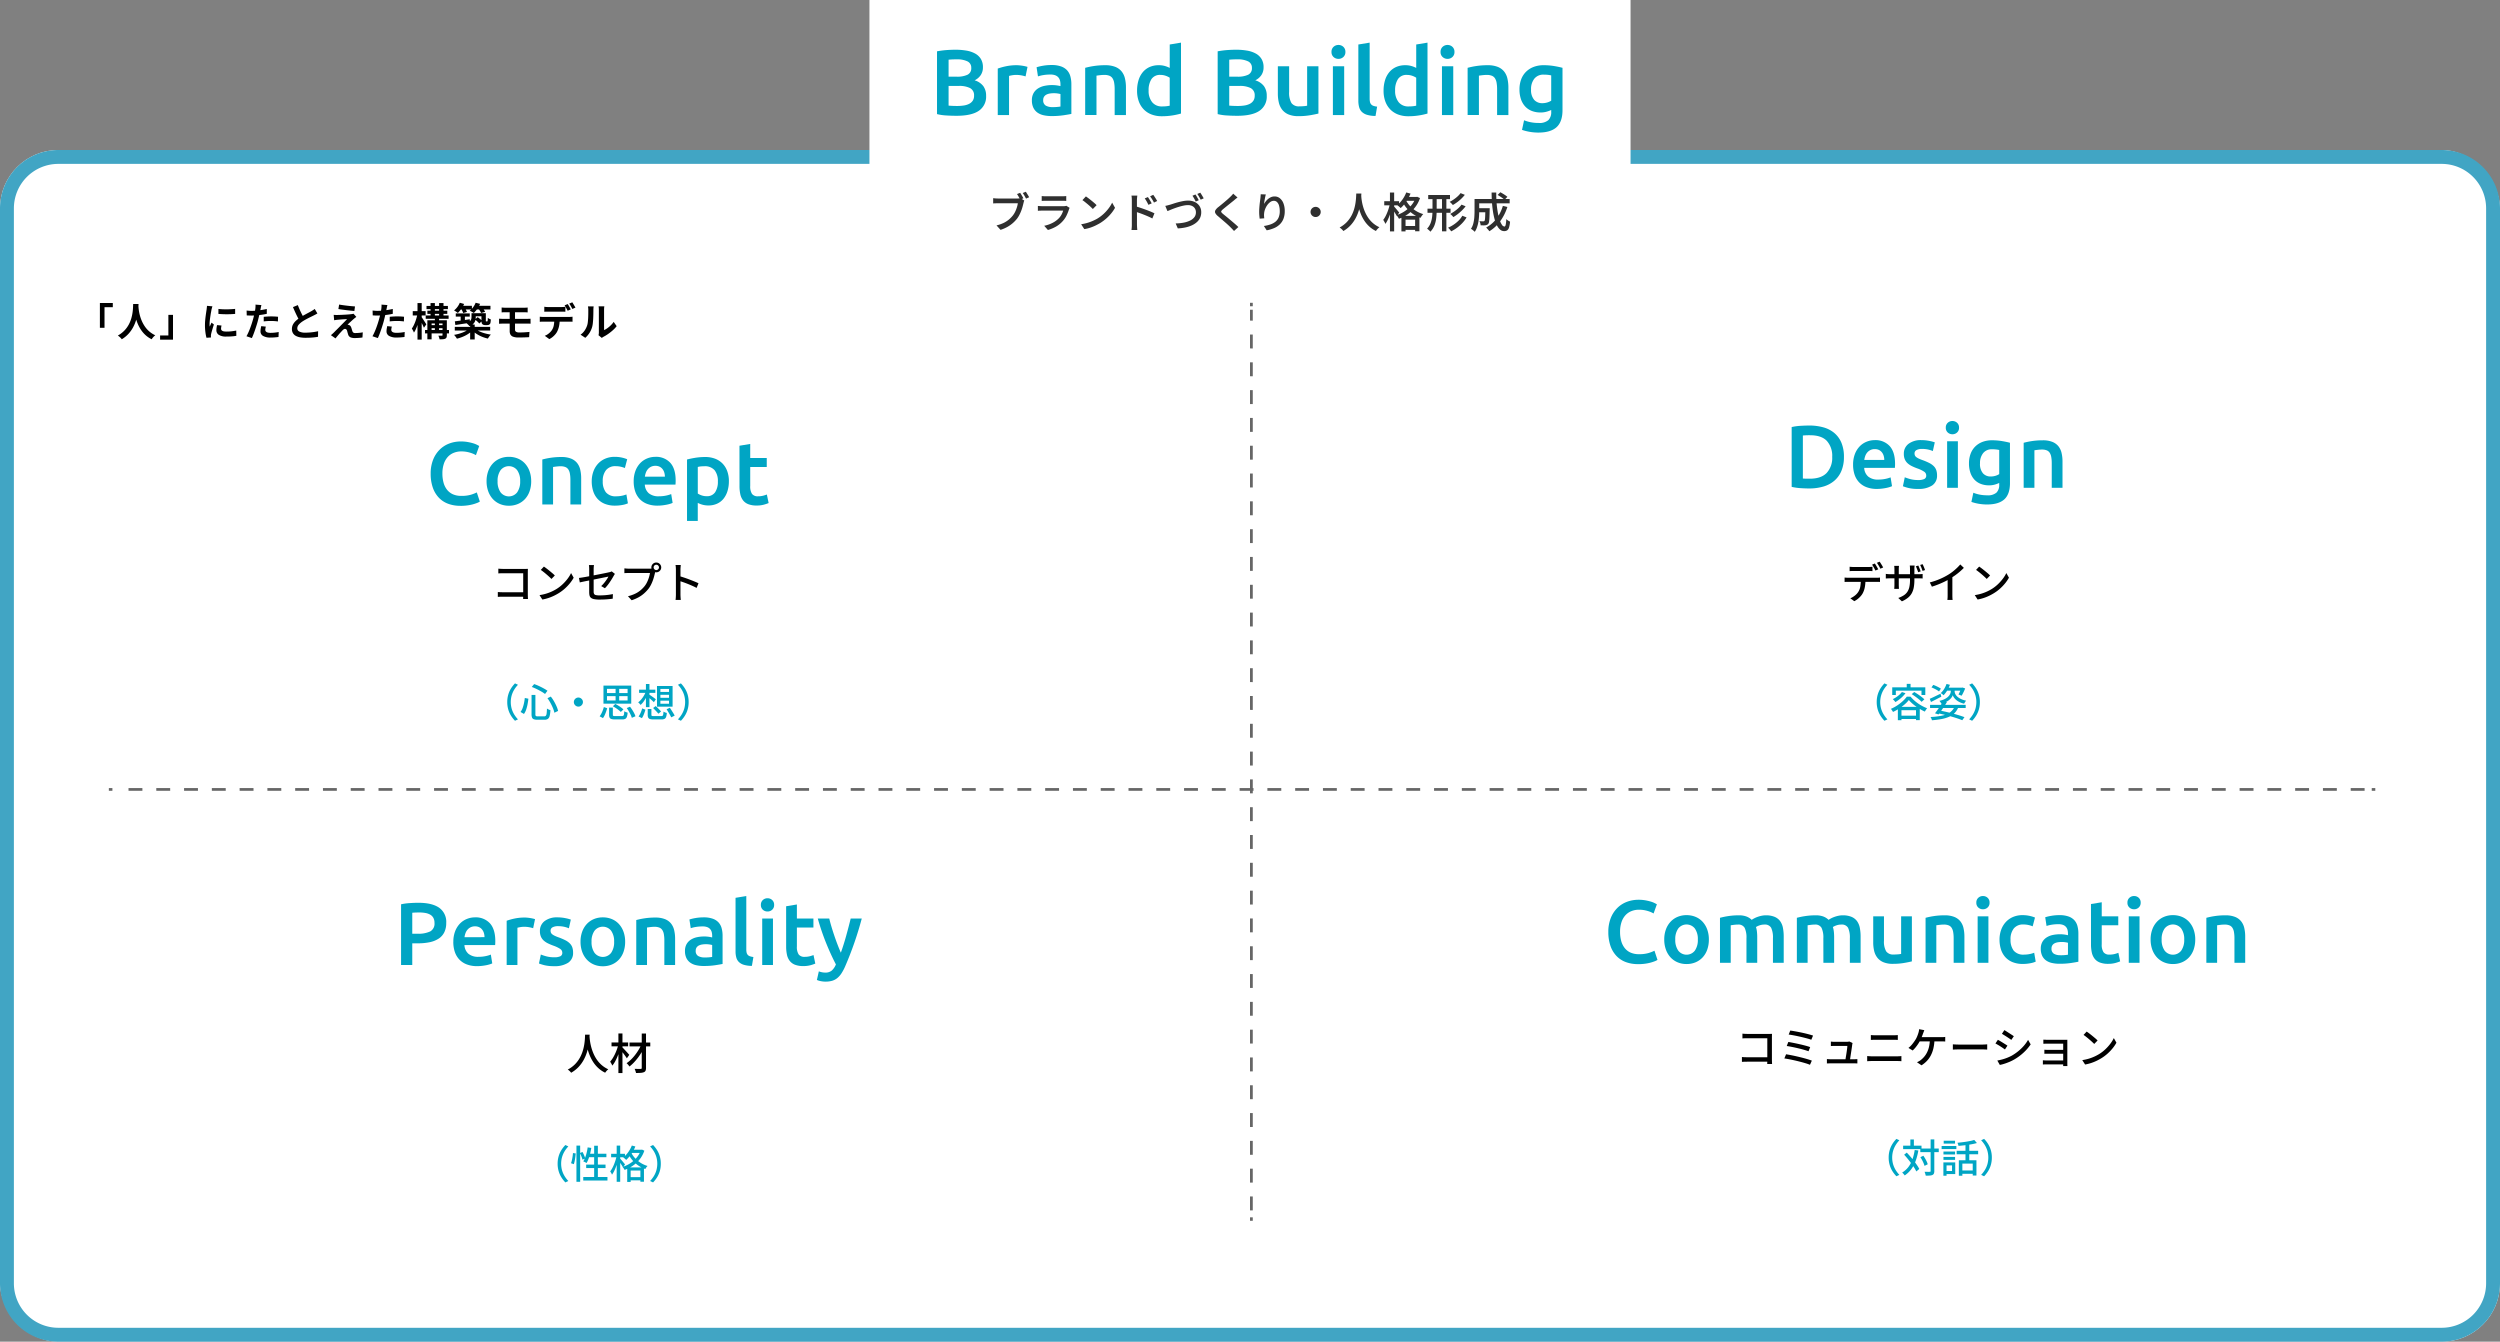 <svg xmlns="http://www.w3.org/2000/svg" width="900" height="483"><rect width="100%" height="100%" fill="#808080" stroke="none"/><defs><clipPath id="a"><path data-name="長方形 330" fill="none" d="M0 0h225.176v32.38H0z"/></clipPath><clipPath id="b"><path data-name="長方形 342" fill="none" d="M0 0h121.659v100.549H0z"/></clipPath><clipPath id="c"><path data-name="長方形 343" fill="none" d="M0 0h97.501v107.909H0z"/></clipPath><clipPath id="d"><path data-name="長方形 345" fill="none" d="M0 0h229.271v100.883H0z"/></clipPath><clipPath id="e"><path data-name="長方形 344" fill="none" d="M0 0h165.85v103.095H0z"/></clipPath><clipPath id="f"><path data-name="長方形 346" fill="none" d="M0 0h3v330.496H0z"/></clipPath><clipPath id="g"><path data-name="長方形 347" fill="none" d="M0 0h815.924v3H0z"/></clipPath></defs><g data-name="グループ 2371" transform="translate(-150 -1005)"><rect data-name="長方形 331" width="900" height="429" rx="21" transform="translate(150 1059)" fill="#fff"/><path data-name="長方形 331 - アウトライン" d="M171 1064a16 16 0 0 0-16 16v387a16 16 0 0 0 16 16h858a16 16 0 0 0 16-16v-387a16 16 0 0 0-16-16H171m0-5h858a21 21 0 0 1 21 21v387a21 21 0 0 1-21 21H171a21 21 0 0 1-21-21v-387a21 21 0 0 1 21-21Z" fill="#41a5c4"/><path data-name="長方形 360" fill="#fff" d="M463 1005h274v100H463z"/><path data-name="ブランドづくり・人格形成" d="M517.245 1074.415a7.358 7.358 0 0 1 .413.63l.42.713q.207.353.338.637l-1.14.48q-.15-.315-.345-.668t-.4-.7q-.2-.345-.412-.645Zm2.055-.39q.18.27.4.63t.443.72q.218.36.352.63l-1.12.495q-.24-.465-.57-1.043a8.6 8.6 0 0 0-.63-.967Zm-.555 3.175a2.059 2.059 0 0 0-.173.45q-.067.255-.127.5-.135.57-.322 1.26t-.465 1.432a13.984 13.984 0 0 1-.645 1.458 9.8 9.8 0 0 1-.818 1.34 12.212 12.212 0 0 1-1.567 1.66 11.657 11.657 0 0 1-1.98 1.392 13.224 13.224 0 0 1-2.453 1.058l-1.455-1.605a12.451 12.451 0 0 0 2.565-.892 9.293 9.293 0 0 0 1.883-1.208 10.4 10.4 0 0 0 1.417-1.445 7.312 7.312 0 0 0 .878-1.42 11.807 11.807 0 0 0 .608-1.56 9.13 9.13 0 0 0 .33-1.44h-7.171q-.495 0-.952.015t-.758.045v-1.9q.225.03.525.06t.622.045q.322.015.563.015h7.11q.21 0 .5-.015a2.591 2.591 0 0 0 .562-.09Zm6.27-1.62a6.466 6.466 0 0 0 .713.06q.412.015.772.015h5.805q.36 0 .8-.015a6.651 6.651 0 0 0 .743-.06v1.76q-.285-.03-.72-.045t-.84-.015h-5.79q-.345 0-.757.015t-.728.045Zm10.06 4.25q-.075.135-.15.3a2.048 2.048 0 0 0-.1.27 16.521 16.521 0 0 1-.863 2.175 8.418 8.418 0 0 1-1.358 2.01 9.616 9.616 0 0 1-2.529 2.04 13.315 13.315 0 0 1-2.825 1.175l-1.335-1.52a11.473 11.473 0 0 0 3-1.043 8.586 8.586 0 0 0 2.22-1.612 5.934 5.934 0 0 0 1.02-1.387 7.614 7.614 0 0 0 .585-1.418h-7.44q-.27 0-.742.015t-.923.06v-1.755l.9.06q.435.03.765.03h7.545a4.509 4.509 0 0 0 .615-.037 1.393 1.393 0 0 0 .415-.113Zm5.85-4.13q.39.27.915.667t1.08.848q.555.45 1.05.877a9.648 9.648 0 0 1 .81.773l-1.36 1.38q-.285-.3-.742-.735t-1-.892q-.54-.458-1.065-.878a11.5 11.5 0 0 0-.945-.69Zm-1.71 10.025a16.09 16.09 0 0 0 2.265-.5 16.257 16.257 0 0 0 1.942-.713 16.65 16.65 0 0 0 1.618-.812 13.614 13.614 0 0 0 2.28-1.718 15.333 15.333 0 0 0 1.815-2.01 12.083 12.083 0 0 0 1.24-2.018l1.035 1.86a13.363 13.363 0 0 1-1.365 2 15.794 15.794 0 0 1-1.825 1.886 16.74 16.74 0 0 1-2.2 1.624q-.765.45-1.65.878a16.193 16.193 0 0 1-1.89.765 13.263 13.263 0 0 1-2.135.513Zm24.03-9.78q.2.285.45.69t.495.81q.24.4.42.765l-1.185.525q-.21-.45-.412-.833t-.42-.742q-.218-.36-.487-.735Zm1.92-.81q.21.285.473.675t.51.8q.248.4.428.75l-1.155.57a7.54 7.54 0 0 0-.435-.832q-.225-.367-.45-.72a8.381 8.381 0 0 0-.5-.7Zm-7.705 10.665v-8.64q0-.39-.03-.877a6.461 6.461 0 0 0-.1-.863h2.1q-.045.375-.09.84t-.045.9v2.835q0 .885.007 1.8t.007 1.732v2.273q0 .225.015.585t.045.743q.03.383.06.682h-2.1q.06-.42.1-.99t.031-1.02Zm1.44-6.5q.75.21 1.665.517t1.86.653q.945.345 1.778.69t1.4.63l-.765 1.86q-.63-.345-1.41-.69t-1.581-.66q-.8-.323-1.568-.592t-1.38-.465Zm10.6-.18q.42-.075.907-.21t.893-.24q.45-.135 1.192-.383t1.635-.487q.893-.24 1.83-.413a9.692 9.692 0 0 1 1.747-.172 5.628 5.628 0 0 1 2.4.495 4.089 4.089 0 0 1 1.7 1.44 4.008 4.008 0 0 1 .637 2.3 4.629 4.629 0 0 1-.382 1.9 4.7 4.7 0 0 1-1.118 1.55 7.088 7.088 0 0 1-1.753 1.17 10.793 10.793 0 0 1-2.34.788 16.874 16.874 0 0 1-2.843.367l-.765-1.785a17.167 17.167 0 0 0 2.82-.278 9.2 9.2 0 0 0 2.325-.735 4.31 4.31 0 0 0 1.575-1.227 2.833 2.833 0 0 0 .57-1.777 2.6 2.6 0 0 0-.33-1.313 2.384 2.384 0 0 0-.975-.923 3.3 3.3 0 0 0-1.575-.345 7.549 7.549 0 0 0-1.5.165q-.81.165-1.658.42t-1.65.548q-.8.292-1.463.57t-1.094.455Zm10.86-4.11a7.218 7.218 0 0 1 .412.653q.218.383.428.758t.36.66l-1.1.48q-.215-.461-.545-1.061t-.63-1.035Zm1.74-.645q.195.27.427.653t.45.75q.217.367.353.638l-1.08.48q-.24-.48-.577-1.065a10.082 10.082 0 0 0-.652-1Zm13.41 1.74q-.33.24-.667.51t-.568.485l-.9.72-1.1.885-1.118.9q-.54.435-.93.765a2.888 2.888 0 0 0-.54.585.4.4 0 0 0 .007.45 3.15 3.15 0 0 0 .577.6q.36.3.885.72t1.132.93q.607.51 1.237 1.043t1.223 1.05q.592.518 1.058.982l-1.56 1.425q-.585-.66-1.23-1.3-.36-.375-.915-.885t-1.214-1.077l-1.29-1.11q-.638-.548-1.148-.982a3.493 3.493 0 0 1-.952-1.125 1.073 1.073 0 0 1 .06-1 4.1 4.1 0 0 1 1.012-1.1q.435-.345 1.012-.818t1.193-.99q.615-.518 1.162-1t.923-.855q.3-.285.607-.615a4.4 4.4 0 0 0 .473-.585Zm10.185-1.105q-.09.315-.187.758t-.187.923q-.09.48-.157.937t-.1.8a7.68 7.68 0 0 1 .645-.96 5.345 5.345 0 0 1 .87-.878 4.406 4.406 0 0 1 1.073-.637 3.154 3.154 0 0 1 1.223-.223 2.942 2.942 0 0 1 1.86.645 4.258 4.258 0 0 1 1.3 1.83 7.6 7.6 0 0 1 .473 2.82 7.468 7.468 0 0 1-.465 2.752 5.673 5.673 0 0 1-1.32 2.01 6.73 6.73 0 0 1-2.055 1.35 12.4 12.4 0 0 1-2.655.788l-1.018-1.56a13.135 13.135 0 0 0 2.28-.532 6.113 6.113 0 0 0 1.815-.945 3.98 3.98 0 0 0 1.193-1.538 5.589 5.589 0 0 0 .427-2.31 6.97 6.97 0 0 0-.255-2.01 2.852 2.852 0 0 0-.728-1.282 1.618 1.618 0 0 0-1.147-.443 2.176 2.176 0 0 0-1.29.443 4.706 4.706 0 0 0-1.1 1.14 6.433 6.433 0 0 0-.78 1.507 5.579 5.579 0 0 0-.338 1.56 5.887 5.887 0 0 0-.015.735q.015.39.075.915l-1.65.12q-.06-.435-.12-1.08t-.06-1.38q0-.54.037-1.148t.1-1.245q.06-.637.143-1.267t.158-1.17q.045-.4.075-.8t.045-.69Zm17.93 4.47a1.758 1.758 0 0 1 .923.247 1.9 1.9 0 0 1 .66.66 1.758 1.758 0 0 1 .248.923 1.77 1.77 0 0 1-.248.915 1.876 1.876 0 0 1-.66.667 1.758 1.758 0 0 1-.923.248 1.77 1.77 0 0 1-.915-.248 1.857 1.857 0 0 1-.667-.667 1.77 1.77 0 0 1-.248-.915 1.758 1.758 0 0 1 .248-.923 1.876 1.876 0 0 1 .667-.66 1.77 1.77 0 0 1 .915-.247Zm14.625-4.785h1.845q-.03.615-.1 1.6t-.278 2.19a18.789 18.789 0 0 1-.615 2.52 15.263 15.263 0 0 1-1.11 2.618 12.145 12.145 0 0 1-1.777 2.482 11.241 11.241 0 0 1-2.61 2.078 3.885 3.885 0 0 0-.577-.66 5.953 5.953 0 0 0-.772-.615 10.215 10.215 0 0 0 2.542-1.898 10.79 10.79 0 0 0 1.68-2.28 12.132 12.132 0 0 0 1-2.415 17 17 0 0 0 .51-2.31q.157-1.1.2-1.95t.067-1.358Zm1.77.375q.015.27.06.892t.188 1.485a18.218 18.218 0 0 0 .42 1.867 15.488 15.488 0 0 0 .742 2.07 12.427 12.427 0 0 0 1.163 2.078 10.181 10.181 0 0 0 1.68 1.875 9.526 9.526 0 0 0 2.317 1.473 5.164 5.164 0 0 0-.715.66 4.5 4.5 0 0 0-.533.7 9.929 9.929 0 0 1-2.408-1.628 11.133 11.133 0 0 1-1.755-2.062 13.776 13.776 0 0 1-1.207-2.26 17.582 17.582 0 0 1-.773-2.265 20.724 20.724 0 0 1-.443-2.07q-.15-.96-.21-1.658t-.071-1.007Zm15.99.84h4.035v1.38h-4.035Zm-1.5 6.81h6.48v5.55h-1.545v-4.185h-3.45v4.225h-1.485Zm.6 3.66h5.175v1.38h-5.175Zm1.14-12.09 1.545.42a15.851 15.851 0 0 1-.982 1.98 15.464 15.464 0 0 1-1.223 1.793 10.89 10.89 0 0 1-1.365 1.447 3.259 3.259 0 0 0-.35-.36q-.232-.21-.473-.4t-.42-.315a9.678 9.678 0 0 0 1.9-2.017 11.3 11.3 0 0 0 1.368-2.543Zm3.375 1.62h.285l.27-.06 1.02.465a11.135 11.135 0 0 1-1.253 2.6 11.527 11.527 0 0 1-1.762 2.093 12.529 12.529 0 0 1-2.152 1.613 14.975 14.975 0 0 1-2.408 1.149 5.9 5.9 0 0 0-.413-.683 4.428 4.428 0 0 0-.5-.622 10.928 10.928 0 0 0 2.233-.955 11.776 11.776 0 0 0 2-1.418 9.993 9.993 0 0 0 1.613-1.8 8.172 8.172 0 0 0 1.065-2.13Zm-3.6.96a9.708 9.708 0 0 0 1.35 2.04 10.007 10.007 0 0 0 2.13 1.875 10.287 10.287 0 0 0 2.865 1.3 3.151 3.151 0 0 0-.352.39q-.187.24-.353.5t-.285.45a10.718 10.718 0 0 1-2.918-1.53 11.733 11.733 0 0 1-2.19-2.108 11.6 11.6 0 0 1-1.433-2.277Zm-7.7.57h5.34v1.5h-5.34Zm2.055-3.13h1.515v14h-1.51Zm-.03 4.14.945.33q-.18.9-.443 1.868t-.592 1.89a16.581 16.581 0 0 1-.72 1.717 8.948 8.948 0 0 1-.81 1.365 4.045 4.045 0 0 0-.337-.743q-.233-.412-.428-.712a8.06 8.06 0 0 0 .75-1.163 14.822 14.822 0 0 0 .675-1.44q.315-.772.555-1.568t.4-1.549Zm1.485.87q.135.135.4.443t.57.668q.3.36.555.675t.36.45l-.885 1.215q-.135-.27-.36-.645t-.48-.78q-.255-.4-.5-.765t-.4-.585Zm12.32-4.11H672v1.485h-7.845Zm-.255 4.92h8.3v1.48h-8.3Zm5.22-4.515h1.575v12.685h-1.575Zm-3.42-.015h1.5v4.98a27.66 27.66 0 0 1-.143 2.8 10.716 10.716 0 0 1-.622 2.685 7 7 0 0 1-1.5 2.363 3.274 3.274 0 0 0-.33-.375q-.21-.21-.442-.4a4.825 4.825 0 0 0-.413-.315 6.227 6.227 0 0 0 1.283-2.055 9.474 9.474 0 0 0 .54-2.3 22.484 22.484 0 0 0 .128-2.392Zm10.11-1.065 1.53.615a14.366 14.366 0 0 1-1.275 1.4 14.06 14.06 0 0 1-1.485 1.252 17.3 17.3 0 0 1-1.56 1.02 5.01 5.01 0 0 0-.518-.592 5.885 5.885 0 0 0-.622-.547 13.751 13.751 0 0 0 1.447-.863 12.46 12.46 0 0 0 1.4-1.1 7.862 7.862 0 0 0 1.083-1.19Zm.345 4.14 1.47.6a13.5 13.5 0 0 1-1.3 1.47 17.4 17.4 0 0 1-1.53 1.335 14.9 14.9 0 0 1-1.59 1.08 6.512 6.512 0 0 0-.51-.578 5.391 5.391 0 0 0-.615-.547 15.7 15.7 0 0 0 1.485-.925 13.548 13.548 0 0 0 1.455-1.17 8.38 8.38 0 0 0 1.135-1.27Zm.285 4.005 1.53.6a11.445 11.445 0 0 1-1.5 1.995 14.224 14.224 0 0 1-1.9 1.7 13.89 13.89 0 0 1-2.152 1.32 5.064 5.064 0 0 0-.5-.675 5.727 5.727 0 0 0-.622-.63 12.756 12.756 0 0 0 2.01-1.1 12.1 12.1 0 0 0 1.793-1.462 7.957 7.957 0 0 0 1.341-1.753Zm5.37-2.73h3.54v1.47h-3.54Zm2.91 0h1.575v.112q0 .112-.007.255t-.008.247q-.03 1.605-.075 2.633a14.527 14.527 0 0 1-.135 1.582 1.739 1.739 0 0 1-.27.78 1.344 1.344 0 0 1-.443.368 2.2 2.2 0 0 1-.562.172 5.323 5.323 0 0 1-.765.045q-.465 0-1.005-.015a3.443 3.443 0 0 0-.135-.773 2.977 2.977 0 0 0-.3-.727q.435.045.818.053t.563.007a.831.831 0 0 0 .262-.037.514.514 0 0 0 .2-.128 1.59 1.59 0 0 0 .15-.578q.06-.442.09-1.342t.045-2.415Zm4.425-4.755.975-.975q.435.225.915.517t.915.585a5.532 5.532 0 0 1 .705.548l-1.02 1.08a6.39 6.39 0 0 0-.675-.57q-.42-.315-.893-.623t-.922-.567Zm1.89 3.93 1.62.39a17.748 17.748 0 0 1-2.587 5.145 13.784 13.784 0 0 1-3.893 3.6 4.819 4.819 0 0 0-.33-.428q-.21-.248-.435-.5t-.4-.413a11.313 11.313 0 0 0 3.712-3.173 14.521 14.521 0 0 0 2.313-4.626Zm-9.135-2.475h11.575v1.57h-11.58Zm-1.065 0h1.68v4.36q0 .825-.06 1.807a19.966 19.966 0 0 1-.225 2 12.05 12.05 0 0 1-.488 1.957 7.04 7.04 0 0 1-.832 1.7 3.173 3.173 0 0 0-.39-.383q-.255-.217-.518-.413a2.7 2.7 0 0 0-.458-.285 6.435 6.435 0 0 0 .87-2.025 13.158 13.158 0 0 0 .345-2.25q.075-1.14.075-2.115Zm6.14-2.33h1.68q-.03 1.9.113 3.7t.42 3.352a20.908 20.908 0 0 0 .653 2.715 6.889 6.889 0 0 0 .834 1.823 1.233 1.233 0 0 0 .938.652q.285 0 .435-.623a12.024 12.024 0 0 0 .21-2.062 4.428 4.428 0 0 0 .66.533 3.581 3.581 0 0 0 .705.382 9.778 9.778 0 0 1-.368 2.1 1.934 1.934 0 0 1-.667 1.035 1.914 1.914 0 0 1-1.1.285 2.188 2.188 0 0 1-1.44-.54 4.825 4.825 0 0 1-1.147-1.515 11.835 11.835 0 0 1-.863-2.287 24.661 24.661 0 0 1-.592-2.865q-.232-1.552-.345-3.247t-.126-3.438Z" fill="#2f2f2f"/><g data-name="グループ 2191"><g data-name="グループ 2190" clip-path="url(#a)" fill="#00a5c4" transform="translate(487.326 1020.348)"><path data-name="パス 2051" d="M7.02 26.334q-1.848 0-3.728-.118A17.371 17.371 0 0 1 0 25.729V3.124q.738-.134 1.579-.252t1.713-.185q.873-.067 1.73-.1t1.629-.034a22.73 22.73 0 0 1 3.93.319 9.994 9.994 0 0 1 3.141 1.058 5.5 5.5 0 0 1 2.066 1.948 5.641 5.641 0 0 1 .739 2.989 4.945 4.945 0 0 1-.789 2.821 5.592 5.592 0 0 1-2.2 1.881 6.121 6.121 0 0 1 3.124 2.083 5.763 5.763 0 0 1 1.008 3.493 6.1 6.1 0 0 1-2.62 5.391q-2.62 1.8-8.028 1.8M4.165 12.26h2.989a8.609 8.609 0 0 0 3.8-.689 2.515 2.515 0 0 0 1.373-2.47A2.455 2.455 0 0 0 10.9 6.718a8.4 8.4 0 0 0-3.712-.705q-.975 0-1.73.034t-1.293.1Zm0 3.325v7.087q.7.068 1.511.1t1.478.034a16.475 16.475 0 0 0 2.435-.168 6.314 6.314 0 0 0 1.948-.588 3.479 3.479 0 0 0 1.31-1.125 3.128 3.128 0 0 0 .487-1.814 2.85 2.85 0 0 0-1.444-2.754 8.568 8.568 0 0 0-4-.773Z"/><path data-name="パス 2052" d="M31.875 12.16a13.089 13.089 0 0 0-1.394-.353 10.287 10.287 0 0 0-2.066-.185 8.209 8.209 0 0 0-1.428.134 8.622 8.622 0 0 0-1.058.235v14.074h-4.063V9.338a22.432 22.432 0 0 1 2.939-.823 18.306 18.306 0 0 1 3.913-.386q.4 0 .94.05t1.075.134q.537.084 1.041.2t.806.218Z"/><path data-name="パス 2053" d="M41.247 8.061a9.941 9.941 0 0 1 3.392.5 5.417 5.417 0 0 1 2.2 1.411 5.29 5.29 0 0 1 1.176 2.2 10.771 10.771 0 0 1 .353 2.838v10.652q-.941.2-2.838.487a29.049 29.049 0 0 1-4.283.286 12.856 12.856 0 0 1-2.889-.3 6.064 6.064 0 0 1-2.234-.974 4.586 4.586 0 0 1-1.448-1.75 6.051 6.051 0 0 1-.521-2.654 5.129 5.129 0 0 1 .588-2.553 4.824 4.824 0 0 1 1.6-1.7 6.908 6.908 0 0 1 2.334-.94 13.166 13.166 0 0 1 2.771-.286 12.619 12.619 0 0 1 1.411.084 13.224 13.224 0 0 1 1.579.286v-.667a5.27 5.27 0 0 0-.168-1.344 2.8 2.8 0 0 0-.588-1.125 2.765 2.765 0 0 0-1.108-.756 4.8 4.8 0 0 0-1.73-.269 15.35 15.35 0 0 0-2.586.2 11.371 11.371 0 0 0-1.915.47l-.5-3.292a16.069 16.069 0 0 1 2.25-.537 17.668 17.668 0 0 1 3.157-.269m.336 15.149a15.123 15.123 0 0 0 2.855-.2v-4.5a7.933 7.933 0 0 0-.974-.2 9.085 9.085 0 0 0-1.411-.1 9.383 9.383 0 0 0-1.36.1 4.243 4.243 0 0 0-1.243.369 2.262 2.262 0 0 0-.89.756 2.11 2.11 0 0 0-.336 1.226 2.149 2.149 0 0 0 .907 2 4.678 4.678 0 0 0 2.452.554"/><path data-name="パス 2054" d="M53.339 9.069a27.294 27.294 0 0 1 3.057-.638 26.349 26.349 0 0 1 4.165-.3 9.59 9.59 0 0 1 3.594.588 5.612 5.612 0 0 1 2.3 1.646 6.288 6.288 0 0 1 1.208 2.55 14.261 14.261 0 0 1 .353 3.275v9.875h-4.063v-9.237a13.379 13.379 0 0 0-.185-2.4 4.269 4.269 0 0 0-.6-1.612 2.419 2.419 0 0 0-1.142-.907 4.821 4.821 0 0 0-1.763-.286 13.532 13.532 0 0 0-1.612.1q-.84.1-1.243.168v14.174h-4.069Z"/><path data-name="パス 2055" d="M87.834 25.527a23.994 23.994 0 0 1-3.04.672 23.591 23.591 0 0 1-3.845.3 10.254 10.254 0 0 1-3.728-.638 7.767 7.767 0 0 1-2.8-1.831 8.043 8.043 0 0 1-1.78-2.889 11.012 11.012 0 0 1-.621-3.812 12.835 12.835 0 0 1 .521-3.779 8.246 8.246 0 0 1 1.528-2.9 6.814 6.814 0 0 1 2.451-1.864 7.976 7.976 0 0 1 3.326-.655 7.61 7.61 0 0 1 2.25.3 10.119 10.119 0 0 1 1.679.672V.672L87.834 0Zm-11.655-8.3a6.379 6.379 0 0 0 1.276 4.215 4.346 4.346 0 0 0 3.527 1.528 13.984 13.984 0 0 0 1.663-.084 11.145 11.145 0 0 0 1.125-.185V12.629a6.336 6.336 0 0 0-1.428-.689 5.59 5.59 0 0 0-1.9-.319 3.637 3.637 0 0 0-3.242 1.511 7.21 7.21 0 0 0-1.024 4.1"/><path data-name="パス 2056" d="M108.054 26.334q-1.848 0-3.728-.118a17.371 17.371 0 0 1-3.292-.487V3.124q.738-.134 1.579-.252t1.713-.185q.873-.067 1.73-.1t1.629-.034a22.73 22.73 0 0 1 3.93.319 9.994 9.994 0 0 1 3.141 1.058 5.5 5.5 0 0 1 2.063 1.948 5.635 5.635 0 0 1 .74 2.989 4.945 4.945 0 0 1-.789 2.821 5.592 5.592 0 0 1-2.2 1.881 6.124 6.124 0 0 1 3.124 2.083 5.763 5.763 0 0 1 1.007 3.493 6.1 6.1 0 0 1-2.619 5.391q-2.62 1.8-8.028 1.8m-2.855-14.076h2.989a8.609 8.609 0 0 0 3.8-.689 2.515 2.515 0 0 0 1.377-2.469 2.455 2.455 0 0 0-1.428-2.385 8.4 8.4 0 0 0-3.712-.705q-.975 0-1.73.034t-1.293.1Zm0 3.325v7.087q.705.068 1.511.1t1.478.034a16.475 16.475 0 0 0 2.431-.167 6.314 6.314 0 0 0 1.948-.588 3.479 3.479 0 0 0 1.31-1.125 3.128 3.128 0 0 0 .487-1.814 2.85 2.85 0 0 0-1.444-2.754 8.568 8.568 0 0 0-4-.773Z"/><path data-name="パス 2057" d="M137.31 25.527q-1.176.3-3.057.621a24.8 24.8 0 0 1-4.131.319 9.1 9.1 0 0 1-3.544-.6 5.677 5.677 0 0 1-2.284-1.679 6.6 6.6 0 0 1-1.226-2.57 13.612 13.612 0 0 1-.369-3.276V8.498h4.064v9.2a7.427 7.427 0 0 0 .822 4.031 3.222 3.222 0 0 0 2.872 1.209q.738 0 1.562-.067a8.234 8.234 0 0 0 1.226-.168v-14.2h4.064Z"/><path data-name="パス 2058" d="M147.017 3.359a2.331 2.331 0 0 1-.739 1.814 2.511 2.511 0 0 1-1.747.672 2.55 2.55 0 0 1-1.78-.672 2.329 2.329 0 0 1-.739-1.814 2.371 2.371 0 0 1 .739-1.847 2.553 2.553 0 0 1 1.78-.672 2.514 2.514 0 0 1 1.747.672 2.374 2.374 0 0 1 .739 1.847m-.437 22.706h-4.064V8.498h4.064Z"/><path data-name="パス 2059" d="M157.865 26.4a11.04 11.04 0 0 1-3.009-.4 4.617 4.617 0 0 1-1.9-1.058 3.74 3.74 0 0 1-.991-1.713 8.7 8.7 0 0 1-.286-2.334V.672l4.07-.672v20.12a5.544 5.544 0 0 0 .118 1.243 1.983 1.983 0 0 0 .42.857 1.88 1.88 0 0 0 .823.537 6.419 6.419 0 0 0 1.327.286Z"/><path data-name="パス 2060" d="M176.574 25.527a24 24 0 0 1-3.04.672 23.593 23.593 0 0 1-3.846.3 10.256 10.256 0 0 1-3.728-.638 7.759 7.759 0 0 1-2.8-1.831 8.053 8.053 0 0 1-1.78-2.889 11.012 11.012 0 0 1-.621-3.812 12.857 12.857 0 0 1 .52-3.779 8.278 8.278 0 0 1 1.529-2.9 6.81 6.81 0 0 1 2.452-1.864 7.972 7.972 0 0 1 3.325-.655 7.606 7.606 0 0 1 2.25.3 10.116 10.116 0 0 1 1.679.672V.672l4.06-.672Zm-11.655-8.3a6.379 6.379 0 0 0 1.276 4.215 4.344 4.344 0 0 0 3.527 1.528 13.973 13.973 0 0 0 1.663-.084 11.116 11.116 0 0 0 1.125-.185V12.629a6.334 6.334 0 0 0-1.428-.689 5.588 5.588 0 0 0-1.9-.319 3.635 3.635 0 0 0-3.241 1.511 7.2 7.2 0 0 0-1.024 4.1"/><path data-name="パス 2061" d="M186.281 3.359a2.333 2.333 0 0 1-.738 1.814 2.509 2.509 0 0 1-1.747.672 2.548 2.548 0 0 1-1.78-.672 2.329 2.329 0 0 1-.74-1.814 2.372 2.372 0 0 1 .74-1.847 2.551 2.551 0 0 1 1.78-.672 2.512 2.512 0 0 1 1.747.672 2.375 2.375 0 0 1 .738 1.847m-.437 22.706h-4.064V8.498h4.064Z"/><path data-name="パス 2062" d="M191.016 9.069a27.325 27.325 0 0 1 3.057-.638 26.357 26.357 0 0 1 4.166-.3 9.588 9.588 0 0 1 3.593.588 5.618 5.618 0 0 1 2.3 1.646 6.3 6.3 0 0 1 1.209 2.553 14.3 14.3 0 0 1 .353 3.275v9.872h-4.064v-9.237a13.314 13.314 0 0 0-.185-2.4 4.259 4.259 0 0 0-.6-1.612 2.416 2.416 0 0 0-1.142-.907 4.821 4.821 0 0 0-1.763-.286 13.511 13.511 0 0 0-1.612.1q-.84.1-1.243.168v14.174h-4.064Z"/><path data-name="パス 2063" d="M225.176 24.285q0 4.2-2.132 6.147t-6.534 1.948a18.124 18.124 0 0 1-3.141-.269 17.619 17.619 0 0 1-2.771-.7l.74-3.46a12.624 12.624 0 0 0 2.368.7 14.475 14.475 0 0 0 2.871.269 4.933 4.933 0 0 0 3.493-1.008 3.979 3.979 0 0 0 1.041-2.989v-.678a10.568 10.568 0 0 1-1.6.6 7.784 7.784 0 0 1-2.268.3 8.474 8.474 0 0 1-3.073-.537 6.428 6.428 0 0 1-2.384-1.579 7.2 7.2 0 0 1-1.546-2.6 10.8 10.8 0 0 1-.554-3.611 10.22 10.22 0 0 1 .587-3.527 7.541 7.541 0 0 1 1.719-2.746 7.837 7.837 0 0 1 2.738-1.78 9.889 9.889 0 0 1 3.661-.638 22.472 22.472 0 0 1 3.762.3q1.78.3 3.022.638Zm-11.316-7.457a5.365 5.365 0 0 0 1.125 3.779 3.813 3.813 0 0 0 2.9 1.192 6.07 6.07 0 0 0 1.831-.269 5.2 5.2 0 0 0 1.394-.638v-9.1q-.437-.1-1.075-.185a12.825 12.825 0 0 0-1.612-.084 4.1 4.1 0 0 0-3.392 1.461 5.947 5.947 0 0 0-1.176 3.846"/></g></g><g data-name="グループ 2208"><g data-name="グループ 2207" clip-path="url(#b)" transform="translate(305.041 1163.926)"><path data-name="パス 2161" d="M24.173 54.211c.225.011.5.026.814.047s.64.03.968.03h8.263v1.6h-8.2q-.461 0-.983.015t-.86.046Zm.184-8.417q.415.031.906.062t.876.031h7.634q.307 0 .668-.008t.561-.023q-.015.26-.023.621t-.008.668v7.942q0 .4.023.883t.038.745h-1.751q0-.261.015-.653t.015-.806v-7.817h-7.172q-.445 0-.968.016c-.348.01-.62.026-.814.045Z"/><path data-name="パス 2162" d="M39.179 55.318a17.414 17.414 0 0 0 2.381-.529 15.545 15.545 0 0 0 2-.753 16.95 16.95 0 0 0 1.651-.868 13.63 13.63 0 0 0 2.27-1.736 16.186 16.186 0 0 0 1.82-2.027 11.634 11.634 0 0 0 1.244-2.027l.937 1.674a13.87 13.87 0 0 1-1.359 2 16.689 16.689 0 0 1-1.82 1.912 15.11 15.11 0 0 1-2.212 1.651 18.94 18.94 0 0 1-1.682.922 16.5 16.5 0 0 1-1.966.8 16.016 16.016 0 0 1-2.235.568Zm1.582-10.276q.415.276.952.684t1.1.868q.561.461 1.067.891a8.876 8.876 0 0 1 .814.769l-1.213 1.243q-.292-.306-.768-.745t-1.021-.906q-.545-.468-1.083-.891t-.968-.714Z"/><path data-name="パス 2163" d="M66.32 47.665q-.077.138-.207.338t-.223.369q-.261.476-.622 1.067t-.776 1.205q-.415.615-.868 1.183a12.1 12.1 0 0 1-.9 1.014l-1.335-.776a10.849 10.849 0 0 0 1.067-1.136q.515-.63.922-1.244A10.351 10.351 0 0 0 64 48.641q-.138.031-.668.138l-1.329.269-1.751.353-1.935.392q-.983.2-1.889.376t-1.628.33q-.722.154-1.121.246l-.292-1.613q.43-.045 1.16-.161t1.643-.284q.914-.169 1.912-.361t1.966-.384l1.82-.361q.852-.169 1.467-.3t.875-.192a5.27 5.27 0 0 0 .53-.138 1.8 1.8 0 0 0 .408-.186Zm-9.252 6.8v-8.4q0-.246-.008-.522a10.338 10.338 0 0 0-.031-.554 3.9 3.9 0 0 0-.061-.484h1.828a7.19 7.19 0 0 0-.092.768q-.031.43-.031.8v7.992a1.776 1.776 0 0 0 .154.806.9.9 0 0 0 .614.422 5.473 5.473 0 0 0 1.336.124q.86 0 1.674-.054t1.6-.161q.783-.108 1.551-.261l-.061 1.659q-.66.092-1.428.169t-1.62.115q-.852.038-1.743.038a9.55 9.55 0 0 1-1.9-.153 2.716 2.716 0 0 1-1.106-.453 1.484 1.484 0 0 1-.522-.76 3.755 3.755 0 0 1-.138-1.075"/><path data-name="パス 2164" d="M81.019 46.47a2.565 2.565 0 0 0-.161.414 4.666 4.666 0 0 0-.115.477q-.138.584-.331 1.306t-.476 1.49a13.433 13.433 0 0 1-.66 1.5A9.46 9.46 0 0 1 78.439 53a13.63 13.63 0 0 1-1.59 1.683 10.956 10.956 0 0 1-2 1.413 14.049 14.049 0 0 1-2.5 1.067l-1.321-1.444a13.763 13.763 0 0 0 2.611-.921 9.11 9.11 0 0 0 1.928-1.236 11.19 11.19 0 0 0 1.466-1.5 8.066 8.066 0 0 0 .915-1.5 12.146 12.146 0 0 0 .645-1.667 11.064 11.064 0 0 0 .36-1.543h-7.556q-.492 0-.922.015t-.738.046v-1.73c.154.011.326.026.515.047s.387.036.592.046.389.015.553.015h7.449q.2 0 .468-.015a2.777 2.777 0 0 0 .515-.077Zm-1.567-1.121a1.708 1.708 0 0 1 .239-.892 1.815 1.815 0 0 1 .637-.637 1.786 1.786 0 0 1 1.782 0 1.88 1.88 0 0 1 .645.637 1.739 1.739 0 0 1 0 1.782 1.875 1.875 0 0 1-.645.637 1.786 1.786 0 0 1-1.782 0 1.81 1.81 0 0 1-.637-.637 1.707 1.707 0 0 1-.239-.891m.815 0a.962.962 0 0 0 1.636.676.907.907 0 0 0 .284-.676.971.971 0 0 0-.968-.968.907.907 0 0 0-.676.285.945.945 0 0 0-.276.684"/><path data-name="パス 2165" d="M88.283 55.072v-8.878q0-.369-.031-.852a6.594 6.594 0 0 0-.108-.868h1.889l-.069.845c-.025.317-.038.609-.038.876v8.877q0 .246.015.6c.01.236.026.474.046.715s.041.458.061.652h-1.889q.061-.4.092-.96c.02-.374.031-.708.031-1.006m1.29-6.589q.753.216 1.69.53t1.889.676q.952.362 1.812.714t1.459.645l-.691 1.674q-.645-.353-1.451-.714t-1.651-.7q-.845-.338-1.636-.614t-1.421-.476Z"/><path data-name="パス 2166" d="M27.571 93.819a9.427 9.427 0 0 1 .359-2.661 8.948 8.948 0 0 1 .993-2.239 10.67 10.67 0 0 1 1.436-1.83l1.07.507a9.955 9.955 0 0 0-1.352 1.753 8.766 8.766 0 0 0-.908 2.056 8.948 8.948 0 0 0 0 4.822 8.6 8.6 0 0 0 .908 2.056 10.55 10.55 0 0 0 1.352 1.76l-1.07.507a10.67 10.67 0 0 1-1.436-1.83 8.9 8.9 0 0 1-.993-2.246 9.448 9.448 0 0 1-.359-2.654" fill="#00a5c4"/><path data-name="パス 2167" d="m33.879 92.341 1.3.268q-.1.944-.289 1.957a14.2 14.2 0 0 1-.5 1.928 6.119 6.119 0 0 1-.8 1.606l-1.239-.718a5.46 5.46 0 0 0 .76-1.443 13.505 13.505 0 0 0 .493-1.753 16 16 0 0 0 .282-1.844m2.436-1.084h1.383v6.927a.888.888 0 0 0 .155.634 1.15 1.15 0 0 0 .7.141h2.309a.756.756 0 0 0 .591-.218 1.607 1.607 0 0 0 .282-.824q.084-.606.127-1.774a2.942 2.942 0 0 0 .6.345 5.424 5.424 0 0 0 .648.246 11.518 11.518 0 0 1-.282 2.077 1.81 1.81 0 0 1-.634 1.063 2.123 2.123 0 0 1-1.239.31h-2.55a3.672 3.672 0 0 1-1.274-.176 1.085 1.085 0 0 1-.641-.612 3.259 3.259 0 0 1-.183-1.225Zm.084-2.886.845-1.028a17.457 17.457 0 0 1 1.746.7q.9.417 1.7.859a13.815 13.815 0 0 1 1.352.838l-.873 1.169a11.419 11.419 0 0 0-1.338-.887q-.8-.465-1.7-.9a18.34 18.34 0 0 0-1.739-.746m5.646 4.055 1.2-.591a13.143 13.143 0 0 1 1.162 1.711 18.369 18.369 0 0 1 .915 1.816 9.457 9.457 0 0 1 .556 1.64l-1.338.648a8.918 8.918 0 0 0-.514-1.647 17.978 17.978 0 0 0-.887-1.852 15.817 15.817 0 0 0-1.091-1.725" fill="#00a5c4"/><path data-name="パス 2168" d="M53.182 92.187a1.525 1.525 0 0 1 .817.225 1.811 1.811 0 0 1 .591.584 1.514 1.514 0 0 1 .225.824 1.531 1.531 0 0 1-.225.809 1.775 1.775 0 0 1-.584.6 1.521 1.521 0 0 1-.824.225 1.578 1.578 0 0 1-.81-.218 1.676 1.676 0 0 1-.6-.591 1.629 1.629 0 0 1-.007-1.641 1.7 1.7 0 0 1 .591-.591 1.561 1.561 0 0 1 .824-.225" fill="#00a5c4"/><path data-name="パス 2169" d="m62.348 95.608 1.2.436q-.169.578-.394 1.224a13.409 13.409 0 0 1-.507 1.253 6.4 6.4 0 0 1-.62 1.071l-1.2-.648a6.54 6.54 0 0 0 .627-.993 10.09 10.09 0 0 0 .514-1.169q.226-.612.38-1.176m-.14-7.716h10v6.5h-10Zm1.267 2.689h7.42v-1.522h-7.42Zm0 2.66h7.42v-1.562h-7.42Zm.76 2.577h1.348v2.563q0 .31.155.394a1.855 1.855 0 0 0 .718.084h2.408a.818.818 0 0 0 .486-.12.8.8 0 0 0 .239-.493 7.36 7.36 0 0 0 .106-1.119 3.264 3.264 0 0 0 .366.2 4.018 4.018 0 0 0 .444.176q.232.078.4.12a5.681 5.681 0 0 1-.268 1.513 1.289 1.289 0 0 1-.584.733 2.382 2.382 0 0 1-1.091.2h-2.633a4.2 4.2 0 0 1-1.288-.155 1.031 1.031 0 0 1-.634-.515 2.323 2.323 0 0 1-.176-1.006Zm1.352-.493.873-.831q.521.254 1.077.592t1.042.7a7.272 7.272 0 0 1 .81.683l-.943.915a7.552 7.552 0 0 0-.767-.683q-.472-.373-1.021-.732t-1.07-.641m.986-6.927h1.295v5.505h-1.295Zm4.012 7.575 1.183-.493q.408.536.8 1.147t.7 1.212a6.029 6.029 0 0 1 .451 1.091l-1.3.563a6.327 6.327 0 0 0-.415-1.084q-.288-.6-.654-1.246a13.642 13.642 0 0 0-.761-1.19" fill="#00a5c4"/><path data-name="パス 2170" d="m77.455 90.075.915.309a11.731 11.731 0 0 1-.746 1.7 13.371 13.371 0 0 1-.971 1.563 6.781 6.781 0 0 1-1.084 1.2c-.1-.141-.239-.3-.408-.493a3.182 3.182 0 0 0-.464-.436 6.148 6.148 0 0 0 1.076-1.014 9.829 9.829 0 0 0 .964-1.352 9.391 9.391 0 0 0 .718-1.478M76.146 96.1l1.169.465q-.141.479-.332 1.035t-.422 1.076a5.863 5.863 0 0 1-.515.93l-1.2-.606a5.81 5.81 0 0 0 .529-.872 10.5 10.5 0 0 0 .444-1.021 9.519 9.519 0 0 0 .323-1.006m-1.112-6.758h5.857v1.155H75.03Zm2.463-2.027h1.268v8.321h-1.268Zm1.183 3.8c.113.066.282.175.507.331s.465.322.718.5.489.348.7.507.371.276.465.352l-.717 1.07q-.2-.212-.507-.5a42.835 42.835 0 0 0-1.33-1.178 31.462 31.462 0 0 0-.528-.436Zm-.535 5.2h1.324v2.1c0 .2.056.321.169.373a2.266 2.266 0 0 0 .76.077h2.577a.935.935 0 0 0 .5-.106.68.68 0 0 0 .232-.451 8.369 8.369 0 0 0 .113-1.063 2.3 2.3 0 0 0 .351.2 4.433 4.433 0 0 0 .436.175 2.385 2.385 0 0 0 .408.106 5.453 5.453 0 0 1-.26 1.451 1.19 1.19 0 0 1-.585.7 2.577 2.577 0 0 1-1.1.19h-2.774a4.818 4.818 0 0 1-1.323-.141 1.011 1.011 0 0 1-.647-.5 2.175 2.175 0 0 1-.184-.979Zm1.944-.353.915-.7q.324.282.69.634t.7.7a8.053 8.053 0 0 1 .549.612l-.957.8c-.141-.179-.32-.385-.536-.62s-.444-.479-.683-.732-.466-.483-.682-.691m1.393-7.94h5.618v7.456h-5.611Zm1.225 2.154h3.112v-1.083h-3.112Zm0 2.113h3.112v-1.1h-3.112Zm0 2.125h3.112v-1.112h-3.112Zm2.239 1.986 1.169-.535q.3.436.626.957l.634 1.014a8.323 8.323 0 0 1 .472.859l-1.239.62c-.113-.244-.262-.535-.451-.874s-.387-.685-.6-1.041-.416-.691-.613-1" fill="#00a5c4"/><path data-name="パス 2171" d="M92.873 93.819a9.448 9.448 0 0 1-.359 2.654 8.9 8.9 0 0 1-.993 2.246 10.669 10.669 0 0 1-1.436 1.83l-1.07-.507a10.617 10.617 0 0 0 1.352-1.76 8.652 8.652 0 0 0 .908-2.056 8.948 8.948 0 0 0 0-4.822 8.819 8.819 0 0 0-.908-2.056 10.014 10.014 0 0 0-1.352-1.753l1.07-.507a10.669 10.669 0 0 1 1.436 1.83 8.948 8.948 0 0 1 .993 2.239 9.427 9.427 0 0 1 .359 2.661" fill="#00a5c4"/><path data-name="パス 2172" d="M10.688 23.167a12.33 12.33 0 0 1-4.48-.768 8.849 8.849 0 0 1-3.36-2.257 10.087 10.087 0 0 1-2.112-3.63A15.149 15.149 0 0 1 0 11.583a13.332 13.332 0 0 1 .848-4.927 10.679 10.679 0 0 1 2.32-3.633A9.761 9.761 0 0 1 6.624.768 11.686 11.686 0 0 1 10.88 0a13.706 13.706 0 0 1 2.5.208 17.7 17.7 0 0 1 1.952.464 7.992 7.992 0 0 1 1.376.544q.544.288.768.416l-1.184 3.3a9.38 9.38 0 0 0-2.192-.916 10.592 10.592 0 0 0-3.088-.433 7.207 7.207 0 0 0-2.688.5A5.822 5.822 0 0 0 6.16 5.568a6.927 6.927 0 0 0-1.424 2.5 10.833 10.833 0 0 0-.512 3.489 12.282 12.282 0 0 0 .4 3.231 7.138 7.138 0 0 0 1.232 2.545A5.6 5.6 0 0 0 7.968 19a7.269 7.269 0 0 0 3.072.591 11.659 11.659 0 0 0 3.488-.431 13.935 13.935 0 0 0 2.08-.816l1.088 3.3a5.477 5.477 0 0 1-1.04.511 14.759 14.759 0 0 1-1.552.5 15.324 15.324 0 0 1-2.016.383 18.733 18.733 0 0 1-2.4.145" fill="#00a5c4"/><path data-name="パス 2173" d="M36.191 14.303a10.8 10.8 0 0 1-.576 3.616 7.992 7.992 0 0 1-1.637 2.784 7.342 7.342 0 0 1-2.544 1.793 8.222 8.222 0 0 1-3.28.64 8.107 8.107 0 0 1-3.264-.64 7.382 7.382 0 0 1-2.528-1.793 8.194 8.194 0 0 1-1.648-2.784 10.533 10.533 0 0 1-.592-3.616 10.4 10.4 0 0 1 .592-3.6 8.088 8.088 0 0 1 1.664-2.767 7.362 7.362 0 0 1 2.544-1.777 8.2 8.2 0 0 1 3.232-.623 8.315 8.315 0 0 1 3.248.623 7.17 7.17 0 0 1 2.544 1.777 8.228 8.228 0 0 1 1.648 2.767 10.4 10.4 0 0 1 .592 3.6m-3.968 0a6.535 6.535 0 0 0-1.072-3.952 3.8 3.8 0 0 0-5.984 0 6.531 6.531 0 0 0-1.072 3.952 6.661 6.661 0 0 0 1.072 4 3.776 3.776 0 0 0 5.984 0 6.665 6.665 0 0 0 1.072-4" fill="#00a5c4"/><path data-name="パス 2174" d="M40.191 6.496a25.988 25.988 0 0 1 2.912-.608 25.107 25.107 0 0 1 3.968-.288 9.13 9.13 0 0 1 3.424.56 5.347 5.347 0 0 1 2.2 1.568 5.989 5.989 0 0 1 1.152 2.432 13.581 13.581 0 0 1 .336 3.12v9.408h-3.881v-8.8a12.718 12.718 0 0 0-.176-2.288 4.065 4.065 0 0 0-.576-1.537 2.3 2.3 0 0 0-1.088-.863 4.574 4.574 0 0 0-1.68-.272 13.027 13.027 0 0 0-1.536.1q-.8.1-1.184.16v13.5h-3.871Z" fill="#00a5c4"/><path data-name="パス 2175" d="M57.983 14.336a10.27 10.27 0 0 1 .576-3.473 8.256 8.256 0 0 1 1.648-2.8 7.556 7.556 0 0 1 2.606-1.855 8.537 8.537 0 0 1 3.456-.672 11.7 11.7 0 0 1 4.48.864l-.832 3.168a8.8 8.8 0 0 0-1.52-.48 8.171 8.171 0 0 0-1.808-.192 4.238 4.238 0 0 0-3.456 1.424 6.11 6.11 0 0 0-1.184 4.016 6.325 6.325 0 0 0 1.12 3.952 4.476 4.476 0 0 0 3.776 1.455 9.882 9.882 0 0 0 1.952-.192 9.168 9.168 0 0 0 1.664-.48l.544 3.2a8.046 8.046 0 0 1-1.936.577 13.792 13.792 0 0 1-2.672.255 9.719 9.719 0 0 1-3.728-.655 7.061 7.061 0 0 1-2.624-1.825 7.555 7.555 0 0 1-1.552-2.783 11.549 11.549 0 0 1-.512-3.5" fill="#00a5c4"/><path data-name="パス 2176" d="M73.087 14.399a10.511 10.511 0 0 1 .656-3.872 8.13 8.13 0 0 1 1.744-2.768 7.228 7.228 0 0 1 2.5-1.663 7.743 7.743 0 0 1 2.88-.56 6.9 6.9 0 0 1 5.392 2.143q1.935 2.146 1.936 6.4c0 .214-.006.454-.016.72s-.028.508-.048.72H77.087a4.406 4.406 0 0 0 1.424 3.12 5.406 5.406 0 0 0 3.664 1.1 12.078 12.078 0 0 0 2.576-.256 10.582 10.582 0 0 0 1.84-.544l.512 3.167a6.087 6.087 0 0 1-.88.337 12.684 12.684 0 0 1-1.28.32q-.72.144-1.552.24a14.935 14.935 0 0 1-1.7.1 10.279 10.279 0 0 1-3.84-.656 7.137 7.137 0 0 1-2.688-1.824 7.471 7.471 0 0 1-1.568-2.753 11.22 11.22 0 0 1-.512-3.472m11.232-1.728a5.1 5.1 0 0 0-.224-1.52 3.671 3.671 0 0 0-.656-1.247 3.107 3.107 0 0 0-1.056-.833 3.382 3.382 0 0 0-1.488-.3 3.454 3.454 0 0 0-1.568.337 3.559 3.559 0 0 0-1.136.88 4.022 4.022 0 0 0-.72 1.247 6.76 6.76 0 0 0-.352 1.44Z" fill="#00a5c4"/><path data-name="パス 2177" d="M107.356 14.336a11.86 11.86 0 0 1-.5 3.52 8.218 8.218 0 0 1-1.424 2.752 6.326 6.326 0 0 1-2.32 1.792 7.472 7.472 0 0 1-3.152.64 7.779 7.779 0 0 1-2.173-.29 8.1 8.1 0 0 1-1.632-.64v6.5h-3.868V6.496q1.184-.32 2.912-.608a22.18 22.18 0 0 1 3.648-.288 9.773 9.773 0 0 1 3.552.608 7.412 7.412 0 0 1 2.672 1.744 7.683 7.683 0 0 1 1.7 2.752 10.512 10.512 0 0 1 .592 3.632m-3.968.064a6.241 6.241 0 0 0-1.168-4.032 4.564 4.564 0 0 0-3.76-1.44q-.545 0-1.136.048a6.27 6.27 0 0 0-1.168.208v9.566a5.944 5.944 0 0 0 1.36.656 5.3 5.3 0 0 0 1.808.3 3.464 3.464 0 0 0 3.088-1.44 6.806 6.806 0 0 0 .976-3.872" fill="#00a5c4"/><path data-name="パス 2178" d="m111.167 1.536 3.872-.64v5.055h5.952v3.232h-5.952v6.813a4.953 4.953 0 0 0 .64 2.88 2.533 2.533 0 0 0 2.176.863 7.1 7.1 0 0 0 1.872-.223 12.572 12.572 0 0 0 1.3-.417l.64 3.073a14.574 14.574 0 0 1-1.76.592 9.592 9.592 0 0 1-2.56.3 8.1 8.1 0 0 1-2.992-.48 4.41 4.41 0 0 1-1.9-1.391 5.523 5.523 0 0 1-.988-2.209 13.71 13.71 0 0 1-.288-2.96Z" fill="#00a5c4"/></g></g><g data-name="グループ 2210"><g data-name="グループ 2209" clip-path="url(#c)" transform="translate(795 1156.566)"><path data-name="パス 2179" d="M30.616 101.178a9.427 9.427 0 0 1 .359-2.661 8.947 8.947 0 0 1 .993-2.239 10.666 10.666 0 0 1 1.435-1.83l1.07.507a9.981 9.981 0 0 0-1.351 1.753 8.766 8.766 0 0 0-.908 2.056 8.932 8.932 0 0 0 0 4.822 8.6 8.6 0 0 0 .908 2.056 10.581 10.581 0 0 0 1.351 1.76l-1.07.507a10.665 10.665 0 0 1-1.435-1.83 8.9 8.9 0 0 1-.993-2.246 9.447 9.447 0 0 1-.359-2.654" fill="#00a5c4"/><path data-name="パス 2180" d="M42.175 100.446a10.466 10.466 0 0 1-1.464 1.534 18.278 18.278 0 0 1-1.992 1.507 17.419 17.419 0 0 1-2.246 1.253 2.139 2.139 0 0 0-.2-.367l-.275-.408a1.8 1.8 0 0 0-.282-.339 14.411 14.411 0 0 0 2.289-1.238 15.921 15.921 0 0 0 2-1.556 10.422 10.422 0 0 0 1.443-1.6H42.8a12.454 12.454 0 0 0 1.26 1.3 14.881 14.881 0 0 0 1.478 1.169 15.063 15.063 0 0 0 1.6.971 15.744 15.744 0 0 0 1.626.739 4 4 0 0 0-.443.578q-.219.338-.388.62a17.189 17.189 0 0 1-1.59-.831q-.818-.479-1.585-1.028a17.538 17.538 0 0 1-1.436-1.14 10.677 10.677 0 0 1-1.147-1.168m-5.97-4.577H48.11v2.774h-1.374v-1.563H37.5v1.563h-1.3Zm3.478 1.7 1.295.422a10.188 10.188 0 0 1-1.062 1.225 12.6 12.6 0 0 1-1.261 1.091 13.758 13.758 0 0 1-1.309.88c-.065-.094-.155-.209-.268-.345s-.23-.27-.352-.4a3.214 3.214 0 0 0-.323-.31 10.2 10.2 0 0 0 1.83-1.133 7.638 7.638 0 0 0 1.451-1.429m-1.451 5.35h7.885v4.758h-1.353v-3.576h-5.237v3.618h-1.3Zm.6 3.167h6.632v1.183h-6.627Zm2.591-11.447H42.8v1.9h-1.372Zm1.788 3.689.916-.774q.634.367 1.323.831t1.309.943a10.78 10.78 0 0 1 1.014.874l-1 .9a8.927 8.927 0 0 0-.964-.9q-.6-.493-1.281-.986t-1.317-.888" fill="#00a5c4"/><path data-name="パス 2181" d="M49.708 99.996q.746-.309 1.774-.81l2.1-1.02.3 1.07q-.957.492-1.937 1t-1.795.915Zm.113 2.2h12.826v1.112H49.821Zm8.87.521 1.3.352a6.3 6.3 0 0 1-1.3 2.027 6.406 6.406 0 0 1-1.978 1.359 12.181 12.181 0 0 1-2.71.824 32.3 32.3 0 0 1-3.5.451 3.385 3.385 0 0 0-.218-.62 3.739 3.739 0 0 0-.3-.548 26.223 26.223 0 0 0 4.174-.507 7.663 7.663 0 0 0 2.859-1.183 4.911 4.911 0 0 0 1.683-2.154m-8.364-6.819.634-.9a9.961 9.961 0 0 1 .986.394q.521.24.986.486a5.391 5.391 0 0 1 .774.486l-.676 1a5.263 5.263 0 0 0-.739-.507q-.458-.268-.979-.522t-.986-.436m4.237 4.956 1.31.352q-.45.732-.986 1.535t-1.061 1.561q-.528.76-.964 1.338l-1.281-.422q.45-.564.979-1.316t1.056-1.556q.528-.8.95-1.492m-2.083 4.337.676-.986q1.69.309 3.358.718t3.147.845q1.478.437 2.534.845l-.8 1.1q-1.043-.437-2.464-.887t-3.069-.873q-1.647-.422-3.379-.76m5.491-8.715h.676v.859a2.155 2.155 0 0 0 .084.507 2.637 2.637 0 0 0 .324.711 3.453 3.453 0 0 0 .7.781 5.322 5.322 0 0 0 1.2.746 8.548 8.548 0 0 0 1.823.591 4.686 4.686 0 0 0-.394.541q-.211.331-.338.543a7.59 7.59 0 0 1-1.732-.62 5.661 5.661 0 0 1-1.212-.817 4.379 4.379 0 0 1-.753-.867 3.113 3.113 0 0 1-.373-.753 2.955 2.955 0 0 1-.38.746 4.541 4.541 0 0 1-.774.858 6.032 6.032 0 0 1-1.225.817 8.105 8.105 0 0 1-1.732.634 3 3 0 0 0-.19-.345 5.833 5.833 0 0 0-.254-.373 2.551 2.551 0 0 0-.26-.31 7.609 7.609 0 0 0 1.809-.584 5.515 5.515 0 0 0 1.183-.76 3.594 3.594 0 0 0 .7-.8 2.739 2.739 0 0 0 .331-.732 2.238 2.238 0 0 0 .084-.514v-.859Zm-2.239-1.83 1.225.31a11.009 11.009 0 0 1-.993 2.069 9.481 9.481 0 0 1-1.288 1.69 3.338 3.338 0 0 0-.3-.26c-.126-.1-.255-.2-.387-.289s-.244-.169-.338-.225a6.74 6.74 0 0 0 1.218-1.478 8.967 8.967 0 0 0 .866-1.816m.014 1.352h5.688v1.07h-6.241Zm5.28 0h.225l.211-.07.986.338q-.281.69-.627 1.4a14.7 14.7 0 0 1-.655 1.219l-1.14-.436q.253-.451.534-1.084a12.332 12.332 0 0 0 .465-1.2Z" fill="#00a5c4"/><path data-name="パス 2182" d="M67.754 101.178a9.424 9.424 0 0 1-.36 2.654 8.9 8.9 0 0 1-.992 2.246 10.7 10.7 0 0 1-1.436 1.83l-1.07-.507a10.621 10.621 0 0 0 1.352-1.76 8.65 8.65 0 0 0 .908-2.056 8.948 8.948 0 0 0 0-4.822 8.818 8.818 0 0 0-.908-2.056 10.015 10.015 0 0 0-1.352-1.753l1.07-.507a10.7 10.7 0 0 1 1.436 1.83 8.947 8.947 0 0 1 .992 2.239 9.4 9.4 0 0 1 .36 2.661" fill="#00a5c4"/><path data-name="パス 2183" d="M19.052 56.349q.323.031.684.054t.714.023h10.06q.246 0 .622-.016a5.722 5.722 0 0 0 .668-.061v1.581q-.276-.014-.637-.022t-.653-.008H20.45q-.338 0-.707.008t-.691.038Zm1.812-3.887a12.061 12.061 0 0 0 1.49.093h5.192q.353 0 .76-.023c.271-.016.53-.038.776-.07v1.583q-.369-.031-.767-.046t-.769-.016H22.37q-.384 0-.783.016t-.722.046Zm5.7 4.7a14.2 14.2 0 0 1-.23 2.673 7.607 7.607 0 0 1-.737 2.15 5.644 5.644 0 0 1-.738 1.052 8.259 8.259 0 0 1-1.051 1.006 7.085 7.085 0 0 1-1.268.814l-1.414-1.041a6.889 6.889 0 0 0 1.62-.968 5.348 5.348 0 0 0 1.222-1.321 5.1 5.1 0 0 0 .752-2 16.781 16.781 0 0 0 .184-2.342Zm3.364-5.867a7.109 7.109 0 0 1 .43.645q.23.384.445.768t.369.691l-1.014.43q-.23-.461-.568-1.075a10.613 10.613 0 0 0-.645-1.044Zm1.736-.66q.215.292.453.676t.461.76c.148.251.269.468.361.653l-1 .445q-.247-.492-.592-1.091a10.417 10.417 0 0 0-.668-1.03Z"/><path data-name="パス 2184" d="m33.89 55.028.353.046q.246.031.568.054t.676.023h10.122q.568 0 .945-.031t.591-.061v1.627q-.169-.015-.568-.031t-.952-.015H35.487c-.237 0-.459 0-.668.007s-.4.013-.554.024-.284.015-.376.015Zm4.745-2.888q-.016.154-.047.483t-.031.761v5.56q0 .307.015.614c.01.2.018.384.023.538s.013.266.023.338h-1.7c.01-.072.02-.185.031-.338s.02-.333.031-.538.015-.41.015-.614v-5.576q0-.276-.023-.6t-.054-.63Zm5.545 5.023a15.431 15.431 0 0 1-.208 2.665 7.117 7.117 0 0 1-.7 2.1 5.52 5.52 0 0 1-1.368 1.659 9.448 9.448 0 0 1-2.227 1.329l-1.3-1.21a10.243 10.243 0 0 0 1.882-.891 4.589 4.589 0 0 0 1.31-1.209 5 5 0 0 0 .776-1.774 11.161 11.161 0 0 0 .253-2.573v-3.891q0-.475-.023-.821a5 5 0 0 0-.054-.515h1.736l-.046.515q-.031.346-.03.821Zm1.4-5.13q.138.276.3.66t.307.76q.146.376.253.684l-.891.307q-.108-.337-.253-.714c-.1-.251-.195-.5-.292-.753a6.439 6.439 0 0 0-.3-.668Zm1.551-.492q.154.292.315.668c.108.252.212.5.315.753a6.828 6.828 0 0 1 .246.7l-.89.292q-.17-.507-.4-1.1a11.061 11.061 0 0 0-.461-1.037Z"/><path data-name="パス 2185" d="M49.727 58.115a25.564 25.564 0 0 0 3.724-1.283 23.028 23.028 0 0 0 2.976-1.543 15.349 15.349 0 0 0 1.59-1.106q.775-.613 1.467-1.275a16.564 16.564 0 0 0 1.213-1.275l1.291 1.229q-.676.692-1.459 1.368t-1.651 1.3q-.869.622-1.775 1.175-.844.523-1.92 1.052t-2.273 1.014q-1.2.484-2.427.868Zm6.419-2.027 1.706-.445v6.958c0 .2 0 .428.008.668s.014.463.03.668a2.628 2.628 0 0 0 .069.476h-1.9q.015-.17.047-.476c.019-.205.033-.428.037-.668s.008-.463.008-.668Z"/><path data-name="パス 2186" d="M65.915 62.677a17.437 17.437 0 0 0 2.381-.529 15.545 15.545 0 0 0 2-.753 16.952 16.952 0 0 0 1.655-.873 13.628 13.628 0 0 0 2.266-1.736 16.185 16.185 0 0 0 1.82-2.027 11.634 11.634 0 0 0 1.244-2.027l.937 1.674a13.87 13.87 0 0 1-1.359 2 16.691 16.691 0 0 1-1.82 1.912 15.11 15.11 0 0 1-2.212 1.651 19.128 19.128 0 0 1-1.682.922 16.5 16.5 0 0 1-1.966.8 16.015 16.015 0 0 1-2.235.568Zm1.582-10.276q.415.276.952.684t1.1.868q.561.461 1.067.891a8.959 8.959 0 0 1 .814.769l-1.209 1.243q-.293-.306-.768-.745t-1.021-.906q-.545-.468-1.083-.891t-.968-.714Z"/><path data-name="パス 2187" d="M18.816 12.927a12.845 12.845 0 0 1-.9 5.008 9.465 9.465 0 0 1-2.54 3.547 10.57 10.57 0 0 1-3.968 2.112 18.042 18.042 0 0 1-5.136.688q-1.344 0-3.04-.112A20.488 20.488 0 0 1 0 23.71V2.175a19.469 19.469 0 0 1 3.264-.448q1.728-.1 3.072-.1a18.552 18.552 0 0 1 5.088.656 10.48 10.48 0 0 1 3.952 2.048 9.2 9.2 0 0 1 2.544 3.52 13.033 13.033 0 0 1 .9 5.072m-14.788 7.78c.234.021.544.038.928.048s.906.016 1.568.016q4.064 0 6.064-2.064a7.956 7.956 0 0 0 2-5.776 8 8 0 0 0-1.952-5.792q-1.953-2.016-6.048-2.016a23.48 23.48 0 0 0-2.56.1Z" fill="#00a5c4"/><path data-name="パス 2188" d="M22.112 15.743a10.508 10.508 0 0 1 .656-3.872 8.13 8.13 0 0 1 1.744-2.768 7.21 7.21 0 0 1 2.5-1.663 7.73 7.73 0 0 1 2.88-.56 6.9 6.9 0 0 1 5.392 2.143q1.935 2.145 1.936 6.4c0 .214-.006.454-.016.72s-.028.507-.048.72H26.112a4.409 4.409 0 0 0 1.424 3.12 5.406 5.406 0 0 0 3.664 1.1 12.037 12.037 0 0 0 2.576-.256 10.509 10.509 0 0 0 1.84-.544l.512 3.168a6.066 6.066 0 0 1-.88.336 12.308 12.308 0 0 1-1.28.32q-.72.144-1.552.24a14.789 14.789 0 0 1-1.7.1 10.266 10.266 0 0 1-3.84-.656 7.13 7.13 0 0 1-2.688-1.824 7.468 7.468 0 0 1-1.568-2.752 11.239 11.239 0 0 1-.512-3.472m11.232-1.728a5.1 5.1 0 0 0-.224-1.52 3.68 3.68 0 0 0-.656-1.248 3.1 3.1 0 0 0-1.056-.832 3.373 3.373 0 0 0-1.488-.3 3.465 3.465 0 0 0-1.568.336 3.568 3.568 0 0 0-1.136.88 4.017 4.017 0 0 0-.72 1.248 6.741 6.741 0 0 0-.352 1.44Z" fill="#00a5c4"/><path data-name="パス 2189" d="M45.503 21.247a5.1 5.1 0 0 0 2.24-.367 1.309 1.309 0 0 0 .7-1.265 1.638 1.638 0 0 0-.752-1.375 11.027 11.027 0 0 0-2.48-1.185 19.631 19.631 0 0 1-1.93-.815 6.628 6.628 0 0 1-1.52-1.01 4.14 4.14 0 0 1-1.01-1.392 4.85 4.85 0 0 1-.368-2 4.364 4.364 0 0 1 1.7-3.633 7.287 7.287 0 0 1 4.609-1.327 14.139 14.139 0 0 1 2.816.272 13.637 13.637 0 0 1 2.015.528l-.7 3.135a9.518 9.518 0 0 0-1.632-.528 9.867 9.867 0 0 0-2.3-.24 4.017 4.017 0 0 0-1.92.4 1.315 1.315 0 0 0-.735 1.233 1.774 1.774 0 0 0 .144.735 1.574 1.574 0 0 0 .5.592 5.064 5.064 0 0 0 .928.545 14.326 14.326 0 0 0 1.407.56 21.348 21.348 0 0 1 2.337 1.008 6.282 6.282 0 0 1 1.583 1.12 3.826 3.826 0 0 1 .913 1.423 5.69 5.69 0 0 1 .287 1.92 4.134 4.134 0 0 1-1.775 3.632 8.844 8.844 0 0 1-5.072 1.232 13.9 13.9 0 0 1-3.553-.367 18.257 18.257 0 0 1-1.887-.593l.672-3.232a17.216 17.216 0 0 0 2.061.677 10.623 10.623 0 0 0 2.736.32" fill="#00a5c4"/><path data-name="パス 2190" d="M60.253 2.4a2.222 2.222 0 0 1-.7 1.727 2.39 2.39 0 0 1-1.665.64 2.426 2.426 0 0 1-1.7-.64 2.218 2.218 0 0 1-.701-1.727 2.258 2.258 0 0 1 .7-1.76 2.429 2.429 0 0 1 1.7-.64 2.393 2.393 0 0 1 1.665.64 2.261 2.261 0 0 1 .7 1.76m-.415 21.631h-3.872V7.3h3.873Z" fill="#00a5c4"/><path data-name="パス 2191" d="M78.589 22.336q0 4-2.032 5.855t-6.224 1.856a17.233 17.233 0 0 1-2.992-.256 16.772 16.772 0 0 1-2.64-.672l.7-3.3a12.047 12.047 0 0 0 2.255.671 13.822 13.822 0 0 0 2.737.256 4.7 4.7 0 0 0 3.328-.96 3.791 3.791 0 0 0 .992-2.847v-.645a10.1 10.1 0 0 1-1.52.575 7.41 7.41 0 0 1-2.16.288 8.063 8.063 0 0 1-2.928-.511 6.122 6.122 0 0 1-2.272-1.5 6.861 6.861 0 0 1-1.472-2.48 10.251 10.251 0 0 1-.528-3.44 9.736 9.736 0 0 1 .56-3.36 7.182 7.182 0 0 1 1.632-2.624 7.471 7.471 0 0 1 2.608-1.7 9.43 9.43 0 0 1 3.488-.607 21.41 21.41 0 0 1 3.584.287q1.7.289 2.88.608Zm-10.784-7.1a5.11 5.11 0 0 0 1.072 3.6 3.629 3.629 0 0 0 2.768 1.136 5.79 5.79 0 0 0 1.744-.256 5 5 0 0 0 1.328-.607v-8.678a9.453 9.453 0 0 0-1.025-.175 12.048 12.048 0 0 0-1.535-.08 3.9 3.9 0 0 0-3.232 1.391 5.666 5.666 0 0 0-1.12 3.664" fill="#00a5c4"/><path data-name="パス 2192" d="M83.519 7.84a25.957 25.957 0 0 1 2.912-.608 25.1 25.1 0 0 1 3.968-.288 9.132 9.132 0 0 1 3.424.56 5.345 5.345 0 0 1 2.191 1.568 5.973 5.973 0 0 1 1.152 2.432 13.544 13.544 0 0 1 .337 3.12v9.408h-3.874v-8.8a12.713 12.713 0 0 0-.177-2.288 4.065 4.065 0 0 0-.575-1.537 2.306 2.306 0 0 0-1.088-.863 4.579 4.579 0 0 0-1.68-.272 13.03 13.03 0 0 0-1.537.1q-.8.1-1.183.16v13.5h-3.87Z" fill="#00a5c4"/></g></g><g data-name="グループ 2214"><g data-name="グループ 2213" clip-path="url(#d)" transform="translate(729 1327.572)"><path data-name="パス 2210" d="M100.92 94.154a9.4 9.4 0 0 1 .36-2.661 8.928 8.928 0 0 1 .992-2.239 10.707 10.707 0 0 1 1.436-1.831l1.07.507a10 10 0 0 0-1.352 1.754 8.789 8.789 0 0 0-.908 2.056 8.951 8.951 0 0 0 0 4.822 8.638 8.638 0 0 0 .908 2.056 10.646 10.646 0 0 0 1.352 1.76l-1.07.507a10.679 10.679 0 0 1-1.436-1.831 8.894 8.894 0 0 1-.992-2.246 9.42 9.42 0 0 1-.36-2.653" fill="#00a5c4"/><path data-name="パス 2211" d="m110.296 91.421 1.309.184a20.865 20.865 0 0 1-.979 3.773 11.859 11.859 0 0 1-1.59 2.984 9.529 9.529 0 0 1-2.344 2.225 2.959 2.959 0 0 0-.246-.339q-.162-.2-.345-.394a3.107 3.107 0 0 0-.324-.309 8.045 8.045 0 0 0 2.225-1.971 9.914 9.914 0 0 0 1.457-2.717 18.1 18.1 0 0 0 .838-3.436m-4.168-1.548h6.617v1.253h-6.617Zm.365 3.252.944-.76q.647.675 1.309 1.443t1.274 1.556q.612.788 1.112 1.527a12.371 12.371 0 0 1 .81 1.359l-1.07.9a11.319 11.319 0 0 0-.767-1.38q-.486-.76-1.084-1.57t-1.247-1.6q-.647-.795-1.281-1.471m2.239-5.492h1.263v2.985h-1.267Zm3.576 3.267h6.646v1.281h-6.646Zm.029 3.111 1.07-.52q.338.479.661 1.035a12.1 12.1 0 0 1 .564 1.083 6.278 6.278 0 0 1 .352.951l-1.155.577a7.87 7.87 0 0 0-.337-.965q-.226-.541-.528-1.112a11.571 11.571 0 0 0-.627-1.05m3.689-6.392h1.323V98.97a2.315 2.315 0 0 1-.147.93 1.071 1.071 0 0 1-.5.507 2.77 2.77 0 0 1-.95.218q-.6.05-1.485.05a3.376 3.376 0 0 0-.1-.444c-.047-.164-.1-.333-.155-.507a3.315 3.315 0 0 0-.184-.458q.635.014 1.162.022t.7-.007a.412.412 0 0 0 .26-.064.331.331 0 0 0 .077-.26Z" fill="#00a5c4"/><path data-name="パス 2212" d="M119.984 89.999h5.308v1.084h-5.308Zm.634 5.9h1.14v4.787h-1.14Zm.028-3.914h4.182v1.042h-4.182Zm0 1.943h4.182v1.042h-4.182Zm.084-5.843h4.083v1.042h-4.083Zm.591 7.814h3.563v4.182h-3.563v-1.084h2.408V96.97h-2.408Zm4.07-4.182h7.744v1.253h-7.744Zm6.336-3.914.957 1.112a18.16 18.16 0 0 1-2.027.465q-1.126.2-2.308.338t-2.295.225a2.926 2.926 0 0 0-.141-.556 3.353 3.353 0 0 0-.239-.556q.8-.084 1.64-.183t1.647-.232q.809-.133 1.521-.282a10.433 10.433 0 0 0 1.246-.331m-5.547 7.321h6.336v5.505h-1.338v-4.294h-3.731v4.365h-1.267Zm.831 3.661h4.815v1.211h-4.815Zm1.562-9.8h1.366v6.744h-1.366Z" fill="#00a5c4"/><path data-name="パス 2213" d="M138.063 94.154a9.443 9.443 0 0 1-.359 2.653 8.9 8.9 0 0 1-.993 2.246 10.646 10.646 0 0 1-1.436 1.831l-1.069-.507a10.706 10.706 0 0 0 1.35-1.76 8.638 8.638 0 0 0 .908-2.056 8.934 8.934 0 0 0 0-4.822 8.789 8.789 0 0 0-.908-2.056 10.048 10.048 0 0 0-1.35-1.754l1.069-.507a10.671 10.671 0 0 1 1.436 1.831 8.927 8.927 0 0 1 .993 2.239 9.423 9.423 0 0 1 .359 2.661" fill="#00a5c4"/><path data-name="パス 2214" d="M48.091 57.963c.225.011.5.026.813.047s.64.03.968.03h8.263v1.6h-8.2c-.308 0-.635 0-.983.015s-.635.026-.86.046Zm.184-8.417q.414.03.906.062t.876.031h7.634c.2 0 .428 0 .668-.008s.428-.013.561-.023c-.011.173-.018.381-.023.621s-.008.463-.008.668v7.942q0 .4.023.883t.038.745h-1.751c0-.174.006-.392.016-.653s.015-.529.015-.806v-7.819h-7.173q-.446 0-.968.016c-.348.01-.619.026-.813.045Z"/><path data-name="パス 2215" d="M63.987 56.966q.768.123 1.752.314t2.027.43q1.044.239 2.065.5t1.913.53q.89.269 1.521.515l-.676 1.5a15.3 15.3 0 0 0-1.5-.53q-.883-.269-1.912-.538t-2.081-.507q-1.053-.238-2.013-.422t-1.713-.292Zm.815-4.44q.8.139 1.843.346t2.166.461q1.121.254 2.127.522t1.727.531l-.6 1.49q-.676-.246-1.658-.53t-2.1-.546q-1.114-.261-2.181-.476t-1.9-.338Zm.691-4.1q.6.077 1.428.223t1.766.33q.937.185 1.866.4t1.744.438q.813.223 1.4.422l-.63 1.506a12.157 12.157 0 0 0-1.328-.43q-.791-.216-1.7-.438t-1.843-.422q-.93-.2-1.767-.353t-1.5-.23Z"/><path data-name="パス 2216" d="M78.687 58.686c.2.02.425.038.66.054s.477.023.722.023h8.248q.261 0 .66-.015a9.18 9.18 0 0 0 .676-.046v1.567q-.154-.015-.392-.022t-.484-.008h-8.71c-.245 0-.471 0-.675.008s-.441.012-.707.022Zm9.231-5.76c-.02.081-.04.174-.061.276s-.041.195-.061.276c-.021.214-.06.52-.115.914s-.121.827-.193 1.3-.143.939-.215 1.4-.136.893-.192 1.283-.1.691-.145.906h-1.644c.031-.184.075-.452.131-.806s.12-.745.191-1.176.138-.865.2-1.3.115-.842.161-1.206a7.276 7.276 0 0 0 .068-.837h-4.562c-.225 0-.458 0-.7.015l-.668.031v-1.6c.133.01.278.024.437.039s.32.025.484.031.308.008.431.008h4.361c.093 0 .2-.006.323-.015a3.43 3.43 0 0 0 .353-.046 1.4 1.4 0 0 0 .246-.061Z"/><path data-name="パス 2217" d="m93.187 57.611.876.061c.3.021.589.031.875.031h9.031a13.724 13.724 0 0 0 1.537-.091v1.858c-.246-.031-.509-.051-.792-.061s-.53-.015-.745-.015h-9.031q-.43 0-.883.022c-.3.015-.592.034-.868.054Zm1.321-7.558c.255.02.527.039.813.054s.559.023.815.023h6.482q.445 0 .867-.023t.73-.054v1.751q-.307-.031-.753-.038t-.844-.008h-6.467c-.276 0-.558 0-.844.008s-.553.017-.8.038Z"/><path data-name="パス 2218" d="M113.753 48.287q-.108.277-.223.6t-.222.568q-.108.353-.285.8t-.369.9q-.192.453-.407.868a13.1 13.1 0 0 1-.752 1.267q-.446.667-.945 1.274a8.724 8.724 0 0 1-.991 1.037l-1.521-.921a6.5 6.5 0 0 0 .806-.714 10.946 10.946 0 0 0 .745-.86q.353-.453.645-.883t.507-.784a9.575 9.575 0 0 0 .522-1.128q.215-.561.353-1.007a6.133 6.133 0 0 0 .177-.691 4.578 4.578 0 0 0 .084-.675Zm3.656 3.38a15.429 15.429 0 0 1-.384 3.156 10.917 10.917 0 0 1-.929 2.55 8.792 8.792 0 0 1-1.436 2.011 10 10 0 0 1-1.92 1.56l-1.629-1.109q.353-.153.714-.353a4.053 4.053 0 0 0 .622-.415 8.6 8.6 0 0 0 1.19-1.129 7.788 7.788 0 0 0 1.044-1.544 8.97 8.97 0 0 0 .753-2.058 12.5 12.5 0 0 0 .315-2.689Zm-5.791-.86h8.156q.292 0 .722-.015a5.714 5.714 0 0 0 .784-.077v1.659q-.385-.03-.815-.038t-.691-.008h-8.325Z"/><path data-name="パス 2219" d="m124.029 53.386.637.039q.376.022.814.038t.836.016h8.356q.553 0 1-.039t.722-.054v1.9c-.173-.01-.42-.026-.737-.047s-.646-.031-.983-.031h-8.356q-.63 0-1.259.024t-1.028.054Z"/><path data-name="パス 2220" d="M140.233 51.758q.369.185.845.469t.968.591l.922.576q.429.268.707.468l-.891 1.367q-.307-.215-.737-.507t-.906-.6q-.477-.308-.945-.577t-.838-.468Zm-.2 7.465q.845-.153 1.736-.391a16.338 16.338 0 0 0 1.766-.584 17.031 17.031 0 0 0 1.69-.776 17.934 17.934 0 0 0 2.381-1.643 16.421 16.421 0 0 0 2-1.936 12.971 12.971 0 0 0 1.5-2.119l.937 1.628a16.779 16.779 0 0 1-2.588 2.994 18.69 18.69 0 0 1-3.418 2.5 15.633 15.633 0 0 1-1.7.829q-.914.385-1.812.668a12.886 12.886 0 0 1-1.589.408Zm2.534-10.951q.369.2.829.5t.952.614q.492.315.929.6t.7.484l-.906 1.32q-.293-.215-.722-.507t-.906-.6q-.476-.308-.937-.591l-.814-.5Z"/><path data-name="パス 2221" d="M156.437 59.131c.133.01.315.023.545.038s.479.023.745.023h6.758v1.413h-6.758q-.338 0-.714.016t-.577.031Zm.169-7.434q.169.015.492.03t.661.024q.337.007.568.007h5.883q.276 0 .584-.007t.461-.008a3.229 3.229 0 0 0-.016.383v8.172c0 .122 0 .279.008.468s.013.341.023.453h-1.535q.014-.154.015-.445V53.14h-5.422q-.23 0-.576.008l-.66.016c-.21 0-.371.013-.484.023Zm.369 3.64q.261.015.684.031t.822.015h6v1.382h-6.823a6.249 6.249 0 0 0-.684.031Z"/><path data-name="パス 2222" d="M170.615 59.07a17.426 17.426 0 0 0 2.38-.529 15.526 15.526 0 0 0 2-.753 16.93 16.93 0 0 0 1.651-.868 13.633 13.633 0 0 0 2.266-1.736 16.28 16.28 0 0 0 1.82-2.027 11.631 11.631 0 0 0 1.244-2.027l.937 1.674a13.877 13.877 0 0 1-1.36 2 16.626 16.626 0 0 1-1.819 1.912 15.149 15.149 0 0 1-2.212 1.651 19.122 19.122 0 0 1-1.682.922 16.51 16.51 0 0 1-1.967.8 15.967 15.967 0 0 1-2.235.568Zm1.582-10.276q.415.276.952.684t1.1.868q.561.461 1.068.891a8.963 8.963 0 0 1 .814.769l-1.216 1.246q-.292-.306-.767-.745t-1.021-.906q-.545-.468-1.083-.891t-.968-.714Z"/><path data-name="パス 2223" d="M10.687 24.511a12.33 12.33 0 0 1-4.48-.768 8.859 8.859 0 0 1-3.36-2.257 10.077 10.077 0 0 1-2.111-3.63A15.149 15.149 0 0 1 0 12.927 13.332 13.332 0 0 1 .847 8a10.679 10.679 0 0 1 2.32-3.633 9.767 9.767 0 0 1 3.456-2.255 11.69 11.69 0 0 1 4.257-.768 13.716 13.716 0 0 1 2.5.208 17.72 17.72 0 0 1 1.951.464 7.971 7.971 0 0 1 1.376.544q.544.288.769.416l-1.185 3.3A9.362 9.362 0 0 0 14.1 5.36a10.6 10.6 0 0 0-3.089-.433 7.2 7.2 0 0 0-2.687.5A5.811 5.811 0 0 0 6.16 6.912a6.917 6.917 0 0 0-1.424 2.5 10.815 10.815 0 0 0-.513 3.489 12.282 12.282 0 0 0 .4 3.231 7.139 7.139 0 0 0 1.233 2.545 5.6 5.6 0 0 0 2.111 1.667 7.274 7.274 0 0 0 3.073.591 11.654 11.654 0 0 0 3.487-.431 13.935 13.935 0 0 0 2.08-.816l1.089 3.3a5.5 5.5 0 0 1-1.04.511 14.726 14.726 0 0 1-1.553.5 15.325 15.325 0 0 1-2.016.383 18.722 18.722 0 0 1-2.4.145" fill="#00a5c4"/><path data-name="パス 2224" d="M36.191 15.647a10.8 10.8 0 0 1-.575 3.616 8 8 0 0 1-1.632 2.784 7.348 7.348 0 0 1-2.544 1.793 8.224 8.224 0 0 1-3.28.64 8.1 8.1 0 0 1-3.264-.64 7.37 7.37 0 0 1-2.528-1.793 8.184 8.184 0 0 1-1.648-2.784 10.533 10.533 0 0 1-.592-3.616 10.4 10.4 0 0 1 .592-3.6 8.078 8.078 0 0 1 1.664-2.767 7.356 7.356 0 0 1 2.544-1.777 8.2 8.2 0 0 1 3.232-.623 8.317 8.317 0 0 1 3.248.623 7.162 7.162 0 0 1 2.543 1.777 8.219 8.219 0 0 1 1.649 2.767 10.417 10.417 0 0 1 .591 3.6m-3.967 0a6.531 6.531 0 0 0-1.073-3.952 3.8 3.8 0 0 0-5.983 0 6.527 6.527 0 0 0-1.072 3.952 6.656 6.656 0 0 0 1.072 4 3.775 3.775 0 0 0 5.983 0 6.661 6.661 0 0 0 1.073-4" fill="#00a5c4"/><path data-name="パス 2225" d="M49.726 15.232a8.163 8.163 0 0 0-.656-3.792 2.558 2.558 0 0 0-2.449-1.168 11.546 11.546 0 0 0-1.408.1q-.768.1-1.152.16v13.5h-3.87V7.84a25.834 25.834 0 0 1 2.927-.608 24.3 24.3 0 0 1 3.824-.288 7.607 7.607 0 0 1 2.832.448 5.468 5.468 0 0 1 1.84 1.184 7.485 7.485 0 0 1 .9-.544 9.186 9.186 0 0 1 1.216-.528 11.082 11.082 0 0 1 1.424-.4 7.306 7.306 0 0 1 1.52-.16 7.985 7.985 0 0 1 3.216.56 4.73 4.73 0 0 1 1.984 1.568 6.1 6.1 0 0 1 .991 2.432 16.673 16.673 0 0 1 .272 3.12v9.408h-3.876v-8.8a8.328 8.328 0 0 0-.64-3.792 2.552 2.552 0 0 0-2.464-1.168 5.083 5.083 0 0 0-1.76.3 5.743 5.743 0 0 0-1.247.591 8.627 8.627 0 0 1 .351 1.7 17.885 17.885 0 0 1 .1 1.92v9.248h-3.875Z" fill="#00a5c4"/><path data-name="パス 2226" d="M77.405 15.232a8.173 8.173 0 0 0-.655-3.792 2.559 2.559 0 0 0-2.449-1.168 11.536 11.536 0 0 0-1.407.1c-.513.065-.9.118-1.153.16v13.5H67.87V7.84a25.833 25.833 0 0 1 2.927-.608 24.3 24.3 0 0 1 3.823-.288 7.608 7.608 0 0 1 2.833.448 5.468 5.468 0 0 1 1.84 1.184 7.385 7.385 0 0 1 .9-.544 9.21 9.21 0 0 1 1.215-.528 11.092 11.092 0 0 1 1.425-.4 7.3 7.3 0 0 1 1.52-.16 7.981 7.981 0 0 1 3.215.56 4.732 4.732 0 0 1 1.985 1.568 6.09 6.09 0 0 1 .991 2.432 16.617 16.617 0 0 1 .277 3.12v9.408h-3.873v-8.8a8.328 8.328 0 0 0-.64-3.792 2.551 2.551 0 0 0-2.463-1.168 5.083 5.083 0 0 0-1.76.3 5.728 5.728 0 0 0-1.247.591 8.581 8.581 0 0 1 .351 1.7 17.879 17.879 0 0 1 .1 1.92v9.248h-3.868Z" fill="#00a5c4"/><path data-name="パス 2227" d="M109.277 23.519q-1.121.288-2.913.592a23.643 23.643 0 0 1-3.935.3 8.675 8.675 0 0 1-3.376-.575 5.423 5.423 0 0 1-2.176-1.6 6.284 6.284 0 0 1-1.168-2.44 12.984 12.984 0 0 1-.35-3.12v-9.38h3.872v8.768a7.068 7.068 0 0 0 .784 3.84 3.069 3.069 0 0 0 2.736 1.151q.7 0 1.488-.063a7.97 7.97 0 0 0 1.167-.16V7.296h3.873Z" fill="#00a5c4"/><path data-name="パス 2228" d="M114.204 7.84a25.958 25.958 0 0 1 2.912-.608 25.1 25.1 0 0 1 3.968-.288 9.132 9.132 0 0 1 3.424.56 5.347 5.347 0 0 1 2.192 1.568 5.98 5.98 0 0 1 1.151 2.432 13.544 13.544 0 0 1 .337 3.12v9.408h-3.872v-8.8a12.777 12.777 0 0 0-.176-2.288 4.065 4.065 0 0 0-.576-1.537 2.306 2.306 0 0 0-1.088-.863 4.578 4.578 0 0 0-1.68-.272 13.018 13.018 0 0 0-1.536.1q-.8.1-1.184.16v13.5h-3.872Z" fill="#00a5c4"/><path data-name="パス 2229" d="M137.243 2.4a2.219 2.219 0 0 1-.7 1.727 2.39 2.39 0 0 1-1.665.64 2.427 2.427 0 0 1-1.7-.64 2.217 2.217 0 0 1-.7-1.727 2.258 2.258 0 0 1 .7-1.76 2.43 2.43 0 0 1 1.7-.64 2.393 2.393 0 0 1 1.665.64 2.26 2.26 0 0 1 .7 1.76m-.416 21.632h-3.873V7.3h3.873Z" fill="#00a5c4"/><path data-name="パス 2230" d="M140.826 15.68a10.285 10.285 0 0 1 .575-3.473 8.258 8.258 0 0 1 1.649-2.8 7.548 7.548 0 0 1 2.607-1.855 8.535 8.535 0 0 1 3.456-.672 11.7 11.7 0 0 1 4.48.864l-.833 3.168a8.778 8.778 0 0 0-1.52-.48 8.161 8.161 0 0 0-1.807-.192 4.237 4.237 0 0 0-3.456 1.424 6.11 6.11 0 0 0-1.184 4.016 6.321 6.321 0 0 0 1.12 3.952 4.476 4.476 0 0 0 3.777 1.455 9.874 9.874 0 0 0 1.951-.192 9.176 9.176 0 0 0 1.665-.48l.545 3.2a8.062 8.062 0 0 1-1.937.577 13.789 13.789 0 0 1-2.673.255 9.72 9.72 0 0 1-3.727-.655 7.053 7.053 0 0 1-2.623-1.825 7.547 7.547 0 0 1-1.553-2.783 11.549 11.549 0 0 1-.512-3.5" fill="#00a5c4"/><path data-name="パス 2231" d="M162.428 6.88a9.477 9.477 0 0 1 3.233.48 5.16 5.16 0 0 1 2.1 1.344 5.034 5.034 0 0 1 1.12 2.1 10.232 10.232 0 0 1 .336 2.7v10.143q-.9.193-2.7.465a27.727 27.727 0 0 1-4.08.272 12.287 12.287 0 0 1-2.752-.288 5.769 5.769 0 0 1-2.128-.929 4.372 4.372 0 0 1-1.376-1.663 5.769 5.769 0 0 1-.5-2.528 4.883 4.883 0 0 1 .56-2.432 4.6 4.6 0 0 1 1.52-1.617 6.579 6.579 0 0 1 2.225-.9 12.527 12.527 0 0 1 2.64-.272 11.971 11.971 0 0 1 1.343.08 12.517 12.517 0 0 1 1.5.272v-.64a5.033 5.033 0 0 0-.16-1.28 2.665 2.665 0 0 0-.56-1.072 2.627 2.627 0 0 0-1.056-.72 4.579 4.579 0 0 0-1.648-.256 14.547 14.547 0 0 0-2.463.192 10.812 10.812 0 0 0-1.825.448l-.48-3.137a15.43 15.43 0 0 1 2.145-.512 16.781 16.781 0 0 1 3.006-.25m.32 14.432a14.462 14.462 0 0 0 2.72-.192v-4.29a7.424 7.424 0 0 0-.927-.192 8.668 8.668 0 0 0-1.345-.1 8.915 8.915 0 0 0-1.3.1 4.032 4.032 0 0 0-1.185.352 2.149 2.149 0 0 0-.848.72 2.008 2.008 0 0 0-.32 1.168 2.047 2.047 0 0 0 .864 1.9 4.458 4.458 0 0 0 2.336.528" fill="#00a5c4"/><path data-name="パス 2232" d="m173.752 2.88 3.873-.64v5.055h5.952v3.232h-5.952v6.813a4.948 4.948 0 0 0 .64 2.88 2.533 2.533 0 0 0 2.176.863 7.1 7.1 0 0 0 1.871-.223 12.521 12.521 0 0 0 1.3-.417l.64 3.073a14.538 14.538 0 0 1-1.76.592 9.585 9.585 0 0 1-2.56.3 8.1 8.1 0 0 1-2.991-.48 4.412 4.412 0 0 1-1.9-1.391 5.522 5.522 0 0 1-.991-2.209 13.666 13.666 0 0 1-.289-2.96Z" fill="#00a5c4"/><path data-name="パス 2233" d="M191.641 2.4a2.219 2.219 0 0 1-.7 1.727 2.39 2.39 0 0 1-1.665.64 2.427 2.427 0 0 1-1.7-.64 2.217 2.217 0 0 1-.698-1.727 2.258 2.258 0 0 1 .7-1.76 2.43 2.43 0 0 1 1.7-.64 2.393 2.393 0 0 1 1.665.64 2.26 2.26 0 0 1 .7 1.76m-.416 21.632h-3.873V7.3h3.873Z" fill="#00a5c4"/><path data-name="パス 2234" d="M211.288 15.647a10.82 10.82 0 0 1-.576 3.616 7.983 7.983 0 0 1-1.633 2.784 7.336 7.336 0 0 1-2.544 1.793 8.218 8.218 0 0 1-3.28.64 8.1 8.1 0 0 1-3.263-.64 7.382 7.382 0 0 1-2.528-1.793 8.2 8.2 0 0 1-1.649-2.784 10.533 10.533 0 0 1-.591-3.616 10.4 10.4 0 0 1 .591-3.6 8.1 8.1 0 0 1 1.665-2.767 7.358 7.358 0 0 1 2.545-1.777 8.189 8.189 0 0 1 3.231-.623 8.318 8.318 0 0 1 3.249.623 7.176 7.176 0 0 1 2.544 1.777 8.227 8.227 0 0 1 1.647 2.767 10.386 10.386 0 0 1 .593 3.6m-3.969 0a6.54 6.54 0 0 0-1.071-3.952 3.8 3.8 0 0 0-5.984 0 6.527 6.527 0 0 0-1.072 3.952 6.656 6.656 0 0 0 1.072 4 3.776 3.776 0 0 0 5.984 0 6.669 6.669 0 0 0 1.071-4" fill="#00a5c4"/><path data-name="パス 2235" d="M215.287 7.84a25.985 25.985 0 0 1 2.912-.608 25.108 25.108 0 0 1 3.968-.288 9.135 9.135 0 0 1 3.425.56 5.347 5.347 0 0 1 2.191 1.568 5.974 5.974 0 0 1 1.153 2.432 13.579 13.579 0 0 1 .337 3.12v9.408H225.4v-8.8a12.658 12.658 0 0 0-.177-2.288 4.053 4.053 0 0 0-.575-1.537 2.3 2.3 0 0 0-1.088-.863 4.574 4.574 0 0 0-1.68-.272 13.039 13.039 0 0 0-1.537.1q-.8.1-1.183.16v13.5h-3.872Z" fill="#00a5c4"/></g></g><g data-name="グループ 2212"><g data-name="グループ 2211" clip-path="url(#e)" transform="translate(294.385 1327.572)"><path data-name="パス 2193" d="M56.362 96.365a9.423 9.423 0 0 1 .359-2.661 8.927 8.927 0 0 1 .993-2.239 10.674 10.674 0 0 1 1.436-1.831l1.07.507a9.935 9.935 0 0 0-1.352 1.754 8.761 8.761 0 0 0-.908 2.056 8.951 8.951 0 0 0 0 4.822 8.612 8.612 0 0 0 .908 2.056 10.576 10.576 0 0 0 1.352 1.76l-1.07.507a10.648 10.648 0 0 1-1.436-1.831 8.9 8.9 0 0 1-.993-2.246 9.442 9.442 0 0 1-.359-2.653" fill="#00a5c4"/><path data-name="パス 2194" d="m61.885 92.521.986.141q-.042.578-.134 1.281t-.225 1.38a9.342 9.342 0 0 1-.317 1.211l-1.014-.352a7.992 7.992 0 0 0 .324-1.112q.14-.634.239-1.3t.14-1.246m1.253-2.689h1.338v13.052h-1.341Zm1.253 2.689.916-.394a12.153 12.153 0 0 1 .591 1.211 7.76 7.76 0 0 1 .4 1.112l-.986.465a7.1 7.1 0 0 0-.212-.718q-.14-.408-.331-.859t-.373-.817m2.774-2.042 1.309.2q-.168 1.043-.422 2.042a19.284 19.284 0 0 1-.57 1.866 9.183 9.183 0 0 1-.711 1.528c-.085-.056-.2-.124-.345-.2s-.294-.155-.444-.225-.282-.129-.394-.176a7.234 7.234 0 0 0 .7-1.415 15.119 15.119 0 0 0 .529-1.739 18.2 18.2 0 0 0 .351-1.873m-1.587 10.662H74.3v1.267h-8.715Zm1.055-4.463h6.969v1.239H66.64Zm.746-3.928h6.533v1.253h-6.927Zm2.126-2.872h1.338v11.977h-1.338Z" fill="#00a5c4"/><path data-name="パス 2195" d="m77.595 93.62.8.268q-.17.845-.429 1.753t-.578 1.781a15.3 15.3 0 0 1-.689 1.619 8.884 8.884 0 0 1-.768 1.281 3.173 3.173 0 0 0-.282-.612q-.2-.345-.366-.584a7.99 7.99 0 0 0 .718-1.1 13.038 13.038 0 0 0 .655-1.387q.3-.746.542-1.514t.395-1.5m-1.971-.817h4.984v1.239h-4.984Zm2-2.971h1.267v13.047h-1.267Zm1.2 4.646q.128.127.387.422t.55.648q.288.352.535.648a4.253 4.253 0 0 1 .331.436l-.746 1.014q-.128-.253-.345-.6t-.472-.732l-.478-.718q-.226-.338-.381-.535Zm7.462-3.14h.225l.239-.056.831.394a10.35 10.35 0 0 1-1.176 2.415 10.572 10.572 0 0 1-1.661 1.95 11.944 11.944 0 0 1-2.028 1.5 12.973 12.973 0 0 1-2.246 1.049 4.353 4.353 0 0 0-.331-.563 2.944 2.944 0 0 0-.415-.507 11.449 11.449 0 0 0 2.091-.9 10.832 10.832 0 0 0 1.9-1.331 9.61 9.61 0 0 0 1.542-1.7 7.731 7.731 0 0 0 1.028-2.035Zm-3.21-1.521 1.267.338a13.187 13.187 0 0 1-.908 1.851 13.983 13.983 0 0 1-1.14 1.654 11.2 11.2 0 0 1-1.261 1.338 4.206 4.206 0 0 0-.3-.3 9.555 9.555 0 0 0-.387-.338 3.617 3.617 0 0 0-.359-.268 8.815 8.815 0 0 0 1.788-1.887 10.566 10.566 0 0 0 1.3-2.394m-1.661 7.871h6.026v5.167h-1.281v-4.041h-3.509v4.1H81.41Zm1.336-5.513a8.807 8.807 0 0 0 1.275 1.95 9.927 9.927 0 0 0 2.006 1.788 9.553 9.553 0 0 0 2.7 1.26c-.084.084-.18.193-.289.324a4.208 4.208 0 0 0-.3.408q-.133.211-.232.38a10.591 10.591 0 0 1-2.746-1.443A10.741 10.741 0 0 1 83.1 94.87a10.918 10.918 0 0 1-1.345-2.133Zm-.816 9.025h4.916v1.155h-4.914Zm.844-9.856h3.858v1.14h-3.858Z" fill="#00a5c4"/><path data-name="パス 2196" d="M93.505 96.365a9.444 9.444 0 0 1-.359 2.653 8.9 8.9 0 0 1-.993 2.246 10.646 10.646 0 0 1-1.436 1.831l-1.07-.507a10.644 10.644 0 0 0 1.352-1.76 8.663 8.663 0 0 0 .908-2.056 8.951 8.951 0 0 0 0-4.822 8.814 8.814 0 0 0-.908-2.056 10 10 0 0 0-1.352-1.754l1.07-.507a10.673 10.673 0 0 1 1.436 1.831 8.928 8.928 0 0 1 .993 2.239 9.424 9.424 0 0 1 .359 2.661" fill="#00a5c4"/><path data-name="パス 2197" d="M66.245 49.9h1.643q-.032.63-.108 1.628t-.284 2.235a19.676 19.676 0 0 1-.622 2.573 14.726 14.726 0 0 1-1.137 2.665 12.426 12.426 0 0 1-1.828 2.519 11.3 11.3 0 0 1-2.688 2.1 3.824 3.824 0 0 0-.522-.6 5.113 5.113 0 0 0-.691-.553 10.323 10.323 0 0 0 2.626-1.928 10.876 10.876 0 0 0 1.736-2.335 12.977 12.977 0 0 0 1.052-2.488 17.077 17.077 0 0 0 .545-2.388q.168-1.137.215-2.027t.061-1.4m1.582.353q.015.276.069.914t.2 1.528a18.1 18.1 0 0 0 .438 1.936 16.682 16.682 0 0 0 .768 2.143 12.762 12.762 0 0 0 1.2 2.15 10.41 10.41 0 0 0 1.728 1.935 9.743 9.743 0 0 0 2.373 1.513 4.659 4.659 0 0 0-.637.6 5.011 5.011 0 0 0-.484.629 10.042 10.042 0 0 1-2.45-1.643 11.174 11.174 0 0 1-1.8-2.1 14.457 14.457 0 0 1-1.244-2.319 17.3 17.3 0 0 1-.8-2.319 21.4 21.4 0 0 1-.453-2.112q-.154-.975-.215-1.682t-.092-1.029Z"/><path data-name="パス 2198" d="m78.174 53.618.983.353a19.964 19.964 0 0 1-.553 1.936q-.338 1-.737 1.951a18 18 0 0 1-.86 1.782 8.317 8.317 0 0 1-.968 1.413 3.99 3.99 0 0 0-.346-.73q-.238-.406-.422-.7a9.5 9.5 0 0 0 .9-1.213 14.3 14.3 0 0 0 .822-1.5q.384-.807.691-1.651a14.081 14.081 0 0 0 .492-1.643m-2.411-.891h5.975v1.382h-5.975Zm2.473-3.241h1.459v14.24h-1.459Zm1.352 4.93a4.555 4.555 0 0 1 .415.4l.583.621q.323.347.637.691t.568.63q.253.284.362.422l-.876 1.243q-.184-.306-.507-.76t-.684-.937q-.361-.484-.7-.906t-.553-.684Zm6.927-1.03 1.168.707a18.242 18.242 0 0 1-1.028 2.046 20.742 20.742 0 0 1-2.849 3.794 14.1 14.1 0 0 1-1.59 1.444 5.932 5.932 0 0 0-.476-.637 3.841 3.841 0 0 0-.568-.561 10.67 10.67 0 0 0 1.582-1.283 15.692 15.692 0 0 0 1.49-1.674 19.067 19.067 0 0 0 1.29-1.89 14.582 14.582 0 0 0 .983-1.943m-4.27-.66h7.465v1.4h-7.465Zm4.393-3.226h1.536v12.362a2.357 2.357 0 0 1-.177 1.037 1.094 1.094 0 0 1-.591.515 3.618 3.618 0 0 1-1.137.237q-.706.055-1.69.054a6.5 6.5 0 0 0-.207-.744 5.936 5.936 0 0 0-.3-.745q.691.015 1.336.022t.845-.007a.448.448 0 0 0 .3-.077.387.387 0 0 0 .084-.292Z"/><path data-name="パス 2199" d="M6.272 2.432q4.832 0 7.408 1.76a6.2 6.2 0 0 1 2.576 5.5 7.476 7.476 0 0 1-.688 3.344 5.781 5.781 0 0 1-2 2.272 9.257 9.257 0 0 1-3.2 1.3 20.166 20.166 0 0 1-4.32.416H4.032v7.808H0V2.976a20.054 20.054 0 0 1 3.12-.432q1.712-.112 3.152-.112M6.56 5.92q-1.536 0-2.528.1v7.552h1.952a9.9 9.9 0 0 0 4.48-.816 3.155 3.155 0 0 0 1.568-3.088 3.667 3.667 0 0 0-.416-1.824 2.992 2.992 0 0 0-1.152-1.152 5.449 5.449 0 0 0-1.744-.6 12.583 12.583 0 0 0-2.16-.176" fill="#00a5c4"/><path data-name="パス 2200" d="M18.816 16.543a10.509 10.509 0 0 1 .656-3.873 8.139 8.139 0 0 1 1.744-2.767 7.228 7.228 0 0 1 2.5-1.663 7.717 7.717 0 0 1 2.88-.561 6.9 6.9 0 0 1 5.392 2.143q1.935 2.146 1.936 6.4c0 .214-.006.454-.016.72s-.028.508-.048.72H22.816a4.406 4.406 0 0 0 1.424 3.12 5.41 5.41 0 0 0 3.664 1.1 11.992 11.992 0 0 0 2.576-.257 10.6 10.6 0 0 0 1.836-.546l.512 3.167a6.031 6.031 0 0 1-.88.335 12.189 12.189 0 0 1-1.28.32q-.72.146-1.552.24a14.643 14.643 0 0 1-1.7.1 10.266 10.266 0 0 1-3.84-.657 7.135 7.135 0 0 1-2.688-1.823 7.487 7.487 0 0 1-1.572-2.753 11.217 11.217 0 0 1-.512-3.472m11.232-1.728a5.1 5.1 0 0 0-.224-1.52 3.671 3.671 0 0 0-.656-1.247 3.091 3.091 0 0 0-1.056-.833 3.381 3.381 0 0 0-1.488-.3 3.455 3.455 0 0 0-1.568.337 3.542 3.542 0 0 0-1.136.88 4.007 4.007 0 0 0-.72 1.247 6.741 6.741 0 0 0-.352 1.44Z" fill="#00a5c4"/><path data-name="パス 2201" d="M47.551 11.584a12.433 12.433 0 0 0-1.328-.335 9.776 9.776 0 0 0-1.968-.177 7.866 7.866 0 0 0-1.36.128 8.256 8.256 0 0 0-1.008.224v13.408h-3.871V8.897a21.284 21.284 0 0 1 2.8-.785 17.47 17.47 0 0 1 3.728-.368q.384 0 .9.048t1.024.128q.512.081.992.192t.768.208Z" fill="#00a5c4"/><path data-name="パス 2202" d="M55.102 22.048a5.087 5.087 0 0 0 2.24-.368 1.307 1.307 0 0 0 .7-1.264 1.639 1.639 0 0 0-.752-1.376 11.031 11.031 0 0 0-2.48-1.184 19.552 19.552 0 0 1-1.929-.816 6.594 6.594 0 0 1-1.52-1.008 4.135 4.135 0 0 1-1.008-1.392 4.848 4.848 0 0 1-.368-2 4.362 4.362 0 0 1 1.7-3.632 7.285 7.285 0 0 1 4.596-1.328 14.187 14.187 0 0 1 2.816.272 13.731 13.731 0 0 1 2.016.528l-.7 3.136a9.444 9.444 0 0 0-1.632-.528 9.865 9.865 0 0 0-2.3-.24 4.009 4.009 0 0 0-1.92.4 1.314 1.314 0 0 0-.736 1.232 1.777 1.777 0 0 0 .144.736 1.583 1.583 0 0 0 .5.592 5.088 5.088 0 0 0 .928.544 14.186 14.186 0 0 0 1.408.56 21.512 21.512 0 0 1 2.336 1.008 6.313 6.313 0 0 1 1.584 1.12 3.835 3.835 0 0 1 .912 1.423 5.689 5.689 0 0 1 .288 1.92 4.137 4.137 0 0 1-1.776 3.633 8.848 8.848 0 0 1-5.068 1.232 13.893 13.893 0 0 1-3.552-.368 18.433 18.433 0 0 1-1.888-.592l.672-3.232a17.373 17.373 0 0 0 2.064.672 10.655 10.655 0 0 0 2.736.32" fill="#00a5c4"/><path data-name="パス 2203" d="M80.669 16.448a10.8 10.8 0 0 1-.576 3.615 8 8 0 0 1-1.632 2.785 7.332 7.332 0 0 1-2.544 1.792 8.222 8.222 0 0 1-3.28.64 8.107 8.107 0 0 1-3.264-.64 7.372 7.372 0 0 1-2.528-1.792 8.2 8.2 0 0 1-1.648-2.785 10.526 10.526 0 0 1-.592-3.615 10.4 10.4 0 0 1 .592-3.6 8.1 8.1 0 0 1 1.66-2.768 7.362 7.362 0 0 1 2.544-1.777 8.206 8.206 0 0 1 3.236-.623 8.327 8.327 0 0 1 3.248.623 7.17 7.17 0 0 1 2.544 1.777 8.238 8.238 0 0 1 1.648 2.768 10.4 10.4 0 0 1 .592 3.6m-3.968 0a6.533 6.533 0 0 0-1.072-3.952 3.8 3.8 0 0 0-5.984 0 6.528 6.528 0 0 0-1.072 3.952 6.662 6.662 0 0 0 1.072 4 3.777 3.777 0 0 0 5.984 0 6.666 6.666 0 0 0 1.072-4" fill="#00a5c4"/><path data-name="パス 2204" d="M84.671 8.644a25.99 25.99 0 0 1 2.912-.608 25.107 25.107 0 0 1 3.968-.288 9.142 9.142 0 0 1 3.424.56 5.347 5.347 0 0 1 2.192 1.568 5.99 5.99 0 0 1 1.152 2.432 13.588 13.588 0 0 1 .336 3.12v9.408h-3.874v-8.8a12.732 12.732 0 0 0-.176-2.288 4.061 4.061 0 0 0-.576-1.536 2.308 2.308 0 0 0-1.088-.864 4.587 4.587 0 0 0-1.68-.272 12.9 12.9 0 0 0-1.536.1q-.8.1-1.184.16v13.5h-3.87Z" fill="#00a5c4"/><path data-name="パス 2205" d="M108.956 7.68a9.473 9.473 0 0 1 3.232.48 5.161 5.161 0 0 1 2.1 1.344 5.034 5.034 0 0 1 1.12 2.1 10.261 10.261 0 0 1 .336 2.7v10.144q-.9.193-2.7.464a27.639 27.639 0 0 1-4.08.272 12.284 12.284 0 0 1-2.752-.287 5.794 5.794 0 0 1-2.128-.929 4.379 4.379 0 0 1-1.376-1.664 5.768 5.768 0 0 1-.5-2.527 4.887 4.887 0 0 1 .56-2.433 4.6 4.6 0 0 1 1.52-1.616 6.587 6.587 0 0 1 2.224-.9 12.578 12.578 0 0 1 2.64-.272 11.963 11.963 0 0 1 1.344.08 12.621 12.621 0 0 1 1.5.272v-.64a5 5 0 0 0-.16-1.28 2.559 2.559 0 0 0-1.616-1.792 4.579 4.579 0 0 0-1.648-.256 14.558 14.558 0 0 0-2.464.193 10.808 10.808 0 0 0-1.824.447l-.48-3.136a15.26 15.26 0 0 1 2.144-.511 16.792 16.792 0 0 1 3.008-.253m.32 14.432a14.408 14.408 0 0 0 2.72-.192v-4.288a7.535 7.535 0 0 0-.928-.192 8.727 8.727 0 0 0-1.344-.1 9.028 9.028 0 0 0-1.3.1 4.034 4.034 0 0 0-1.184.352 2.159 2.159 0 0 0-.848.72 2.014 2.014 0 0 0-.32 1.168 2.048 2.048 0 0 0 .864 1.9 4.452 4.452 0 0 0 2.336.528" fill="#00a5c4"/><path data-name="パス 2206" d="M126.299 25.151a10.486 10.486 0 0 1-2.864-.384 4.392 4.392 0 0 1-1.808-1.008 3.563 3.563 0 0 1-.944-1.632 8.275 8.275 0 0 1-.272-2.224V.64l3.872-.64v19.168a5.292 5.292 0 0 0 .112 1.184 1.886 1.886 0 0 0 .4.816 1.785 1.785 0 0 0 .784.512 6.1 6.1 0 0 0 1.264.272Z" fill="#00a5c4"/><path data-name="パス 2207" d="M134.3 3.2a2.222 2.222 0 0 1-.7 1.728 2.393 2.393 0 0 1-1.665.64 2.429 2.429 0 0 1-1.7-.64 2.219 2.219 0 0 1-.7-1.728 2.259 2.259 0 0 1 .7-1.76 2.432 2.432 0 0 1 1.7-.64 2.4 2.4 0 0 1 1.665.64 2.263 2.263 0 0 1 .7 1.76m-.416 21.631h-3.872V8.096h3.872Z" fill="#00a5c4"/><path data-name="パス 2208" d="m138.622 3.68 3.872-.64v5.056h5.952v3.232h-5.952v6.816a4.95 4.95 0 0 0 .64 2.88 2.534 2.534 0 0 0 2.176.864 7.074 7.074 0 0 0 1.872-.224 12.593 12.593 0 0 0 1.3-.416l.64 3.072a14.572 14.572 0 0 1-1.76.592 9.59 9.59 0 0 1-2.56.3 8.1 8.1 0 0 1-2.992-.48 4.411 4.411 0 0 1-1.9-1.392 5.52 5.52 0 0 1-.992-2.208 13.714 13.714 0 0 1-.288-2.96Z" fill="#00a5c4"/><path data-name="パス 2209" d="M165.85 8.096a121.868 121.868 0 0 1-6 17.28 17.3 17.3 0 0 1-1.314 2.464 7.289 7.289 0 0 1-1.505 1.7 5.365 5.365 0 0 1-1.858.975 8.9 8.9 0 0 1-4.148.113 6.047 6.047 0 0 1-1.329-.415l.7-3.1a6.285 6.285 0 0 0 2.282.448 3.548 3.548 0 0 0 2.362-.72 5.9 5.9 0 0 0 1.5-2.223q-1.832-3.521-3.519-7.68a84.543 84.543 0 0 1-3-8.832h4.128q.321 1.343.787 2.913t1.012 3.183q.546 1.617 1.156 3.217t1.221 2.975q1.019-2.848 1.911-6.063t1.625-6.224Z" fill="#00a5c4"/></g></g><g data-name="グループ 2216"><g data-name="グループ 2215" clip-path="url(#f)" fill="#666" transform="translate(600 1114)"><path data-name="線 295" d="M1 330.496H0v-1.251h1Z"/><path data-name="線 296" d="M1 326.742H0v-5.005h1Zm0-10.01H0v-5.005h1Zm0-10.01H0v-5.005h1Zm0-10.01H0v-5.009h1Zm0-10.01H0v-5.005h1Zm0-10.01H0v-5.005h1Zm0-10.01H0v-5.005h1Zm0-10.01H0v-5.005h1Zm0-10.01H0v-5h1Zm0-10.01H0v-5.005h1Zm0-10.01H0v-5.005h1Zm0-10.01H0v-5h1Zm0-10.01H0v-5.005h1Zm0-10.01H0v-5.009h1Zm0-10.01H0v-5h1Zm0-10.01H0v-5.005h1Zm0-10.01H0v-5.005h1Zm0-10.01H0v-5h1Zm0-10.01H0v-5.005h1Zm0-10.01H0v-5.005h1Zm0-10.01H0v-5h1Zm0-10.01H0v-5h1Zm0-10.01H0v-5h1Zm0-10.01H0v-5.009h1Zm0-10.009H0v-5h1Zm0-10.01H0v-5.006h1Zm0-10.01H0v-5.006h1Zm0-10.01H0v-5.006h1Zm0-10.01H0v-5.006h1Zm0-10.01H0v-5.006h1Zm0-10.01H0v-5h1Zm0-10.01H0v-5.006h1Zm0-10.01H0v-3.92h1Z"/><path data-name="線 297" d="M1 1.251H0V0h1Z"/></g></g><g data-name="グループ 2218"><g data-name="グループ 2217" clip-path="url(#g)" fill="#666" transform="translate(189.184 1286.694)"><path data-name="線 298" d="M815.924 3h-1.283V2h1.283Z"/><path data-name="線 299" d="M812.074 3h-5V2h5Zm-10 0h-5V2h5Zm-10 0h-5V2h5Zm-10 0h-5V2h5Zm-10 0h-5V2h5Zm-10 0h-5V2h5Zm-10 0h-5V2h5Zm-10 0h-5V2h5Zm-10 0h-5V2h5Zm-10 0h-5V2h5Zm-10 0h-5V2h5Zm-10 0h-5V2h5Zm-10 0h-5V2h5Zm-10 0h-5V2h5Zm-10 0h-5V2h5Zm-10 0h-5V2h5Zm-10 0h-5V2h5Zm-10 0h-5V2h5Zm-10 0h-5V2h5Zm-10 0h-5V2h5Zm-10 0h-5V2h5Zm-10 0h-5V2h5Zm-10 0h-5V2h5Zm-10 0h-5V2h5Zm-10 0h-5V2h5Zm-10 0h-5V2h5Zm-10 0h-5V2h5Zm-10 0h-5V2h5Zm-10 0h-5V2h5Zm-10 0h-5V2h5Zm-10 0h-5V2h5Zm-10 0h-5V2h5Zm-10 0h-5V2h5Zm-10 0h-5V2h5Zm-10 0h-5V2h5Zm-10 0h-5V2h5Zm-10 0h-5V2h5Zm-10 0h-5V2h5Zm-10 0h-5V2h5Zm-10 0h-5V2h5Zm-10 0h-5V2h5Zm-10 0h-5V2h5Zm-10 0h-5V2h5Zm-10 0h-5V2h5Zm-10 0h-5V2h5Zm-10 0h-5V2h5Zm-10 0h-5V2h5Zm-10 0h-5V2h5Zm-10 0h-5V2h5Zm-10 0h-5V2h5Zm-10 0h-5V2h5Zm-10 0h-5V2h5Zm-10 0h-5V2h5Zm-10 0h-5V2h5Zm-10 0h-5V2h5Zm-10 0h-5V2h5Zm-10 0h-5V2h5Zm-10 0h-5V2h5Zm-10 0h-5V2h5Zm-10 0h-5V2h5Zm-10 0h-5V2h5Zm-10 0h-5V2h5Zm-10 0h-5V2h5Zm-10 0h-5V2h5Zm-10 0h-5V2h5Zm-10 0h-5V2h5Zm-10 0h-5V2h5Zm-10 0h-5V2h5Zm-10 0h-5V2h5Zm-10 0h-5V2h5Zm-10 0h-5V2h5Zm-10 0h-5V2h5Zm-10 0h-5V2h5Zm-10 0h-5V2h5Zm-10 0h-5V2h5Zm-10 0h-5V2h5Zm-10 0h-5V2h5Zm-10 0h-5V2h5Zm-10 0h-5V2h5Zm-10 0h-5V2h5Zm-10 0h-5V2h5Z"/><path data-name="線 300" d="M1.283 3H0V2h1.283Z"/></g></g></g><path data-name="パス 2727" d="M35.96 109.072h4.648v1.512h-2.982v7.434H35.96Zm11.984.364h1.932q-.028.588-.1 1.512T49.519 113a18.487 18.487 0 0 1-.567 2.359 13.967 13.967 0 0 1-1.029 2.457 11.731 11.731 0 0 1-1.652 2.337 10.734 10.734 0 0 1-2.429 1.981 4.533 4.533 0 0 0-.609-.686 7.088 7.088 0 0 0-.805-.658A9.764 9.764 0 0 0 44.78 119a10.075 10.075 0 0 0 1.554-2.121 11.141 11.141 0 0 0 .924-2.24 15.622 15.622 0 0 0 .462-2.139 17.813 17.813 0 0 0 .168-1.806q.028-.794.056-1.258Zm1.862.378q.014.266.056.84t.168 1.372a15.528 15.528 0 0 0 .385 1.729 13.987 13.987 0 0 0 .693 1.911 11.908 11.908 0 0 0 1.078 1.918 9.222 9.222 0 0 0 1.561 1.736 9.452 9.452 0 0 0 2.153 1.386 4.506 4.506 0 0 0-.749.686 5.242 5.242 0 0 0-.553.742 9.583 9.583 0 0 1-2.251-1.534 10.281 10.281 0 0 1-1.638-1.932 13.11 13.11 0 0 1-1.127-2.121 16.262 16.262 0 0 1-.721-2.121 19.734 19.734 0 0 1-.413-1.939q-.14-.9-.189-1.554t-.077-.952Zm12.474 12.474h-4.648v-1.512h2.982v-7.434h1.666Zm16.352-11.074q.644.084 1.449.119t1.638.028q.833-.007 1.6-.056t1.33-.105v1.806q-.644.056-1.414.091t-1.582.035q-.812 0-1.589-.035t-1.435-.091Zm1.12 5.978q-.084.35-.126.623a3.632 3.632 0 0 0-.042.553.8.8 0 0 0 .112.413.918.918 0 0 0 .343.322 1.823 1.823 0 0 0 .6.2 5.5 5.5 0 0 0 .9.063 16.138 16.138 0 0 0 1.764-.091q.826-.091 1.75-.273l.028 1.89a14.949 14.949 0 0 1-1.547.2q-.875.07-2.065.07a4.77 4.77 0 0 1-2.688-.609 1.939 1.939 0 0 1-.881-1.695 5.993 5.993 0 0 1 .063-.847q.063-.441.175-.973Zm-3.276-6.916a3.976 3.976 0 0 0-.126.392q-.07.252-.133.49t-.091.364q-.042.294-.133.763t-.182 1.05q-.091.581-.175 1.183t-.136 1.162q-.049.56-.049.98 0 .2.007.448a2.751 2.751 0 0 0 .049.462q.1-.238.21-.476t.224-.483q.112-.245.2-.469l.868.686q-.2.574-.4 1.232t-.364 1.24q-.161.581-.245.959-.028.154-.049.35a3.07 3.07 0 0 0-.021.308q0 .112.007.273t.021.3l-1.624.11a14.415 14.415 0 0 1-.378-1.939 19.262 19.262 0 0 1-.168-2.639q0-.784.07-1.6t.168-1.561q.1-.749.189-1.365t.161-1.022q.028-.294.077-.665t.063-.707Zm17.64-.448q-.084.28-.168.686t-.126.63l-.245 1.162q-.145.686-.322 1.456-.175.77-.357 1.47-.182.742-.448 1.6t-.567 1.75q-.3.889-.609 1.694t-.6 1.435l-1.948-.655q.308-.532.658-1.295t.679-1.645q.329-.882.609-1.75t.476-1.61q.14-.49.266-1.008t.224-1.008q.1-.49.175-.917t.119-.749q.042-.392.056-.784a4.314 4.314 0 0 0-.014-.63Zm-3.57 2.086q.854 0 1.778-.084t1.862-.238q.938-.154 1.862-.364v1.75q-.868.2-1.848.336t-1.932.217q-.952.077-1.75.077-.5 0-.91-.021t-.784-.035l-.042-1.752q.546.056.938.084t.826.03Zm4.4 2.142q.588-.056 1.3-.1t1.386-.042q.6 0 1.225.028t1.239.1l-.042 1.68q-.518-.07-1.141-.119t-1.267-.049q-.714 0-1.379.035t-1.323.119Zm.754 3.528a6.105 6.105 0 0 0-.14.609 3.21 3.21 0 0 0-.056.553.926.926 0 0 0 .1.42.928.928 0 0 0 .308.343 1.654 1.654 0 0 0 .581.231 4.313 4.313 0 0 0 .931.084 13.5 13.5 0 0 0 1.435-.077q.721-.077 1.477-.217l-.074 1.792q-.588.07-1.3.133t-1.556.063a5.127 5.127 0 0 1-2.695-.581 1.835 1.835 0 0 1-.931-1.645 5.71 5.71 0 0 1 .084-.966q.084-.49.168-.91Zm18.562-4.746q-.308.2-.651.378t-.735.378q-.322.168-.791.392t-1.008.5q-.539.273-1.085.574t-1.022.609a6.949 6.949 0 0 0-1.407 1.19 2.017 2.017 0 0 0-.539 1.358 1.246 1.246 0 0 0 .728 1.141 4.678 4.678 0 0 0 2.184.4q.728 0 1.547-.063t1.617-.186q.8-.119 1.414-.273l-.028 2.016q-.588.1-1.281.182t-1.5.126q-.805.04-1.713.04a10.9 10.9 0 0 1-1.939-.159 5.118 5.118 0 0 1-1.553-.525 2.688 2.688 0 0 1-1.036-.98 2.882 2.882 0 0 1-.371-1.512 3.37 3.37 0 0 1 .391-1.624 5.052 5.052 0 0 1 1.071-1.344 13.058 13.058 0 0 1 1.491-1.162q.5-.336 1.064-.651t1.1-.609q.539-.294 1.008-.539t.777-.427q.406-.238.714-.434a6.69 6.69 0 0 0 .588-.42Zm-7.042-3q.35.924.735 1.778t.77 1.6q.385.742.707 1.33l-1.582.938q-.378-.644-.784-1.442t-.812-1.687q-.406-.889-.784-1.8Zm14.868-.2q.588.112 1.344.217t1.561.2q.805.1 1.54.161t1.267.105l-.224 1.638q-.546-.042-1.281-.119t-1.526-.175l-1.561-.2q-.77-.1-1.386-.21Zm6.2 4.452q-.28.2-.5.371t-.406.343q-.252.2-.581.5t-.679.623q-.35.315-.623.581t-.4.406a.834.834 0 0 1 .252.014 1 1 0 0 1 .28.084 1.071 1.071 0 0 1 .5.329 2 2 0 0 1 .336.623 4.332 4.332 0 0 1 .133.413q.063.231.133.455t.14.406a.9.9 0 0 0 .336.49 1.1 1.1 0 0 0 .644.168q.546 0 1.036-.035t.924-.091q.434-.056.784-.126l-.109 1.846q-.28.056-.791.105t-1.05.077q-.539.028-.9.028a3.834 3.834 0 0 1-1.564-.259 1.622 1.622 0 0 1-.833-.941q-.056-.21-.14-.476t-.147-.524q-.063-.259-.119-.427a.942.942 0 0 0-.322-.525.729.729 0 0 0-.422-.148.812.812 0 0 0-.448.147 2.768 2.768 0 0 0-.476.413q-.14.14-.343.364t-.462.5q-.259.28-.532.6t-.565.676q-.294.35-.588.728l-1.652-1.164q.182-.168.434-.385t.532-.479q.182-.182.518-.525t.777-.777q.441-.434.924-.931t.973-.987q.49-.49.917-.931t.749-.777q-.294.014-.658.035l-.756.042q-.392.021-.77.056l-.7.063q-.322.028-.574.056-.364.028-.672.077t-.532.077l-.168-1.932.6.035q.364.021.742.007.2 0 .651-.014t1.057-.042q.6-.028 1.225-.063t1.176-.084q.553-.049.889-.091.2-.028.441-.07a2.143 2.143 0 0 0 .357-.084Zm11.186-4.27q-.084.28-.168.686t-.126.63l-.245 1.162q-.145.686-.322 1.456-.175.77-.357 1.47-.182.742-.448 1.6t-.567 1.75q-.3.889-.609 1.694t-.6 1.435l-1.946-.647q.308-.532.658-1.295t.679-1.645q.329-.882.609-1.75t.476-1.61q.14-.49.266-1.008t.226-1.008q.1-.49.175-.917t.119-.749q.042-.392.056-.784a4.314 4.314 0 0 0-.014-.63Zm-3.57 2.086q.854 0 1.778-.084t1.862-.238q.938-.154 1.862-.364v1.75q-.868.2-1.848.336t-1.932.217q-.952.077-1.75.077-.5 0-.91-.021t-.784-.035l-.042-1.75q.546.056.938.084t.828.036Zm4.4 2.142q.588-.056 1.3-.1t1.386-.042q.6 0 1.225.028t1.239.1l-.042 1.68q-.518-.07-1.141-.119t-1.271-.041q-.714 0-1.379.035t-1.323.119Zm.756 3.528a6.105 6.105 0 0 0-.14.609 3.21 3.21 0 0 0-.056.553.926.926 0 0 0 .1.42.928.928 0 0 0 .308.343 1.654 1.654 0 0 0 .581.231 4.313 4.313 0 0 0 .931.084 13.5 13.5 0 0 0 1.435-.077q.721-.077 1.477-.217l-.07 1.792q-.588.07-1.3.133t-1.554.063a5.127 5.127 0 0 1-2.695-.581 1.835 1.835 0 0 1-.931-1.645 5.71 5.71 0 0 1 .084-.966q.084-.49.168-.91Zm12.8-5.726h7.168v1.134h-7.168Zm-.6 1.722h8.24v1.2h-8.246Zm-.246 5.228h8.624v1.234h-8.624Zm1.666-1.75h5.348v1.106h-5.348Zm-1.134-6.916h7.7v1.148h-7.7ZM155 109.1h1.554v5.026H155Zm1.554 5.152h1.512v5.082h-1.512Zm1.526-5.152h1.582v5.012h-1.582Zm-4.228 6.2h6.076v1.15h-4.55v5.7h-1.526Zm5.46 0h1.554v5.35a2.16 2.16 0 0 1-.126.826.921.921 0 0 1-.476.462 2.549 2.549 0 0 1-.847.189q-.5.035-1.169.035a4.808 4.808 0 0 0-.182-.679q-.126-.371-.252-.651.392.014.77.014h.5q.224 0 .224-.21Zm-10.722-3.288h4.634v1.554h-4.634Zm1.71-2.912h1.512v13.146H150.3Zm-.028 3.976.924.308q-.14.84-.364 1.729t-.5 1.75a16.692 16.692 0 0 1-.609 1.6 7.329 7.329 0 0 1-.707 1.274 5.512 5.512 0 0 0-.343-.756q-.231-.434-.413-.714a7.65 7.65 0 0 0 .644-1.078 14.3 14.3 0 0 0 .574-1.316q.266-.7.469-1.421t.323-1.376Zm1.47 1.05a4.855 4.855 0 0 1 .371.511q.245.371.532.812t.518.812q.231.371.315.525l-.868 1.2q-.126-.322-.329-.756t-.434-.9q-.231-.462-.441-.868t-.366-.662Zm12.334-1.3h5.04v1.162h-5.04Zm1.764.35h1.526V116h-1.526Zm-2.1 2.506q.686-.1 1.561-.21t1.862-.252q.987-.14 1.953-.28l.07 1.26-2.772.42-2.48.38Zm6.006-2.926h1.526v1.444a4.27 4.27 0 0 1-.175 1.211 2.8 2.8 0 0 1-.665 1.12 3.807 3.807 0 0 1-1.432.885 2.5 2.5 0 0 0-.308-.371q-.21-.217-.434-.42a4.766 4.766 0 0 0-.378-.315 3.929 3.929 0 0 0 1.225-.637 1.6 1.6 0 0 0 .518-.735 2.687 2.687 0 0 0 .119-.784Zm3.57 0h1.584v2.758a.222.222 0 0 0 .028.14q.028.056.14.056h.21a.6.6 0 0 0 .1-.007.553.553 0 0 0 .084-.021.524.524 0 0 0 .1-.28 1.93 1.93 0 0 0 .035-.371q.007-.259.021-.609a2.19 2.19 0 0 0 .5.329 5.869 5.869 0 0 0 .588.259q-.028.392-.077.777a3.685 3.685 0 0 1-.1.567.961.961 0 0 1-.476.532 1 1 0 0 1-.35.119 2.393 2.393 0 0 1-.392.035h-.7a1.65 1.65 0 0 1-.511-.084 1.174 1.174 0 0 1-.441-.252 1.022 1.022 0 0 1-.259-.469 4.065 4.065 0 0 1-.077-.945Zm-9.59 4.914h12.74v1.316h-12.74Zm5.53-.84h1.638v5.37h-1.638Zm-.476 1.61 1.26.546a7.78 7.78 0 0 1-1.106.959 10.87 10.87 0 0 1-1.358.833 12.9 12.9 0 0 1-1.512.665 15.486 15.486 0 0 1-1.568.483 8.455 8.455 0 0 0-.483-.714 5.962 5.962 0 0 0-.553-.658q.756-.126 1.533-.336a14.935 14.935 0 0 0 1.484-.483 11.248 11.248 0 0 0 1.3-.6 4.845 4.845 0 0 0 1.001-.697Zm2.534.084a6.336 6.336 0 0 0 1.043.651 10.84 10.84 0 0 0 1.316.553 14.912 14.912 0 0 0 1.491.434q.77.182 1.554.294a4.088 4.088 0 0 0-.392.427q-.21.259-.385.525t-.3.476a13.072 13.072 0 0 1-1.547-.441 11.867 11.867 0 0 1-1.5-.644 11.054 11.054 0 0 1-1.351-.819 7.587 7.587 0 0 1-1.12-.966Zm-5.852-8.428h4.424v1.314h-4.426Zm5.67 0h5.432v1.314h-5.434Zm-5.6-1.106 1.554.434a10.351 10.351 0 0 1-1.029 1.785 10.189 10.189 0 0 1-1.239 1.463 2.92 2.92 0 0 0-.392-.315q-.252-.175-.511-.336t-.455-.273a6.59 6.59 0 0 0 1.2-1.239 6.865 6.865 0 0 0 .87-1.521Zm5.7 0 1.6.392a9.155 9.155 0 0 1-1.015 1.827 9.656 9.656 0 0 1-1.253 1.463q-.182-.126-.448-.28t-.546-.3a5.372 5.372 0 0 0-.49-.231 5.758 5.758 0 0 0 1.267-1.274 6.943 6.943 0 0 0 .881-1.599Zm-5.236 2.17 1.274-.35a6.4 6.4 0 0 1 .483.756 7.259 7.259 0 0 1 .357.728l-1.358.392a5.8 5.8 0 0 0-.308-.742 6.181 6.181 0 0 0-.452-.786Zm6.244-.014 1.358-.364a8.092 8.092 0 0 1 .6.742 4.19 4.19 0 0 1 .441.742l-1.439.404a5.036 5.036 0 0 0-.4-.742 7.069 7.069 0 0 0-.564-.784Zm-1.26 3.878.966-.84q.28.182.6.427t.581.476a3.464 3.464 0 0 1 .434.441l-1.022.938a5.21 5.21 0 0 0-.686-.728 10.9 10.9 0 0 0-.877-.716Zm-.68-2.27h3.808v1.092H170.3Zm10.29-2.044q.308.014.644.042t.728.028h6.738q.364 0 .686-.021t.574-.049v1.75l-.567-.028q-.3-.014-.693-.014h-6.734q-.392 0-.728.007t-.644.035Zm4.816 4.928v3a.884.884 0 0 0 .378.812 2.368 2.368 0 0 0 1.218.238q.952 0 1.862-.056t1.75-.14l-.126 1.89q-.448.028-1.085.056t-1.351.042q-.714.014-1.372.014a5.443 5.443 0 0 1-1.967-.28 1.765 1.765 0 0 1-.959-.791 2.623 2.623 0 0 1-.266-1.225v-7.186h1.918v3.626Zm-5.74-.91q.308.014.763.042t.777.028h8.428q.154 0 .406-.014t.511-.021q.259-.007.441-.021l.014 1.792q-.28-.028-.686-.035t-.644-.007h-8.47q-.294 0-.756.021t-.784.049Zm16.282-4.3q.336.056.742.084t.756.028h4.578q.364 0 .756-.028t.756-.084v1.806q-.364-.028-.756-.035t-.756-.007h-4.574q-.364 0-.77.007t-.728.035Zm-1.624 3.584q.308.042.665.063t.679.021h9.17q.224 0 .609-.021t.665-.063v1.82q-.252-.028-.616-.035t-.658-.007h-9.17q-.308 0-.679.014t-.665.042Zm7.168.98a11.443 11.443 0 0 1-.238 2.443 7.959 7.959 0 0 1-.686 1.953 4.988 4.988 0 0 1-.665.98 7.531 7.531 0 0 1-.973.952 6.009 6.009 0 0 1-1.176.756l-1.634-1.188a5.205 5.205 0 0 0 1.428-.833 5.494 5.494 0 0 0 1.106-1.169 4.724 4.724 0 0 0 .714-1.778 11.584 11.584 0 0 0 .182-2.114Zm2.884-5.53q.182.252.385.6t.392.7q.189.35.329.616l-1.12.49q-.224-.434-.525-.987a10.769 10.769 0 0 0-.581-.959Zm1.652-.63q.182.266.392.623l.413.7q.2.343.329.581l-1.12.49q-.21-.448-.525-.994t-.6-.938Zm9.45 11.858q.042-.21.077-.483a4.345 4.345 0 0 0 .035-.553v-8.16a6.046 6.046 0 0 0-.049-.826 3.286 3.286 0 0 0-.063-.378h2.086a3.163 3.163 0 0 0-.056.385 7.226 7.226 0 0 0-.042.833v7.322a6.9 6.9 0 0 0 1.19-.686 9.906 9.906 0 0 0 1.211-1.015 8.4 8.4 0 0 0 1.057-1.253l1.078 1.54a10.483 10.483 0 0 1-1.389 1.484 17.862 17.862 0 0 1-1.687 1.33 14.413 14.413 0 0 1-1.666 1.008 3.38 3.38 0 0 0-.364.231q-.14.105-.238.189Zm-6.478-.208a5.567 5.567 0 0 0 1.512-1.554 7.5 7.5 0 0 0 .868-1.792 5.692 5.692 0 0 0 .231-1.136q.077-.679.119-1.456t.049-1.544q.007-.763.007-1.407a6.361 6.361 0 0 0-.035-.721q-.035-.3-.091-.567h2.058a1.223 1.223 0 0 0-.035.231q-.021.2-.042.476t-.021.567q0 .616-.014 1.435t-.056 1.673q-.042.854-.126 1.617a9.082 9.082 0 0 1-.224 1.3 8.1 8.1 0 0 1-.959 2.2 8.384 8.384 0 0 1-1.533 1.812Z"/></svg>